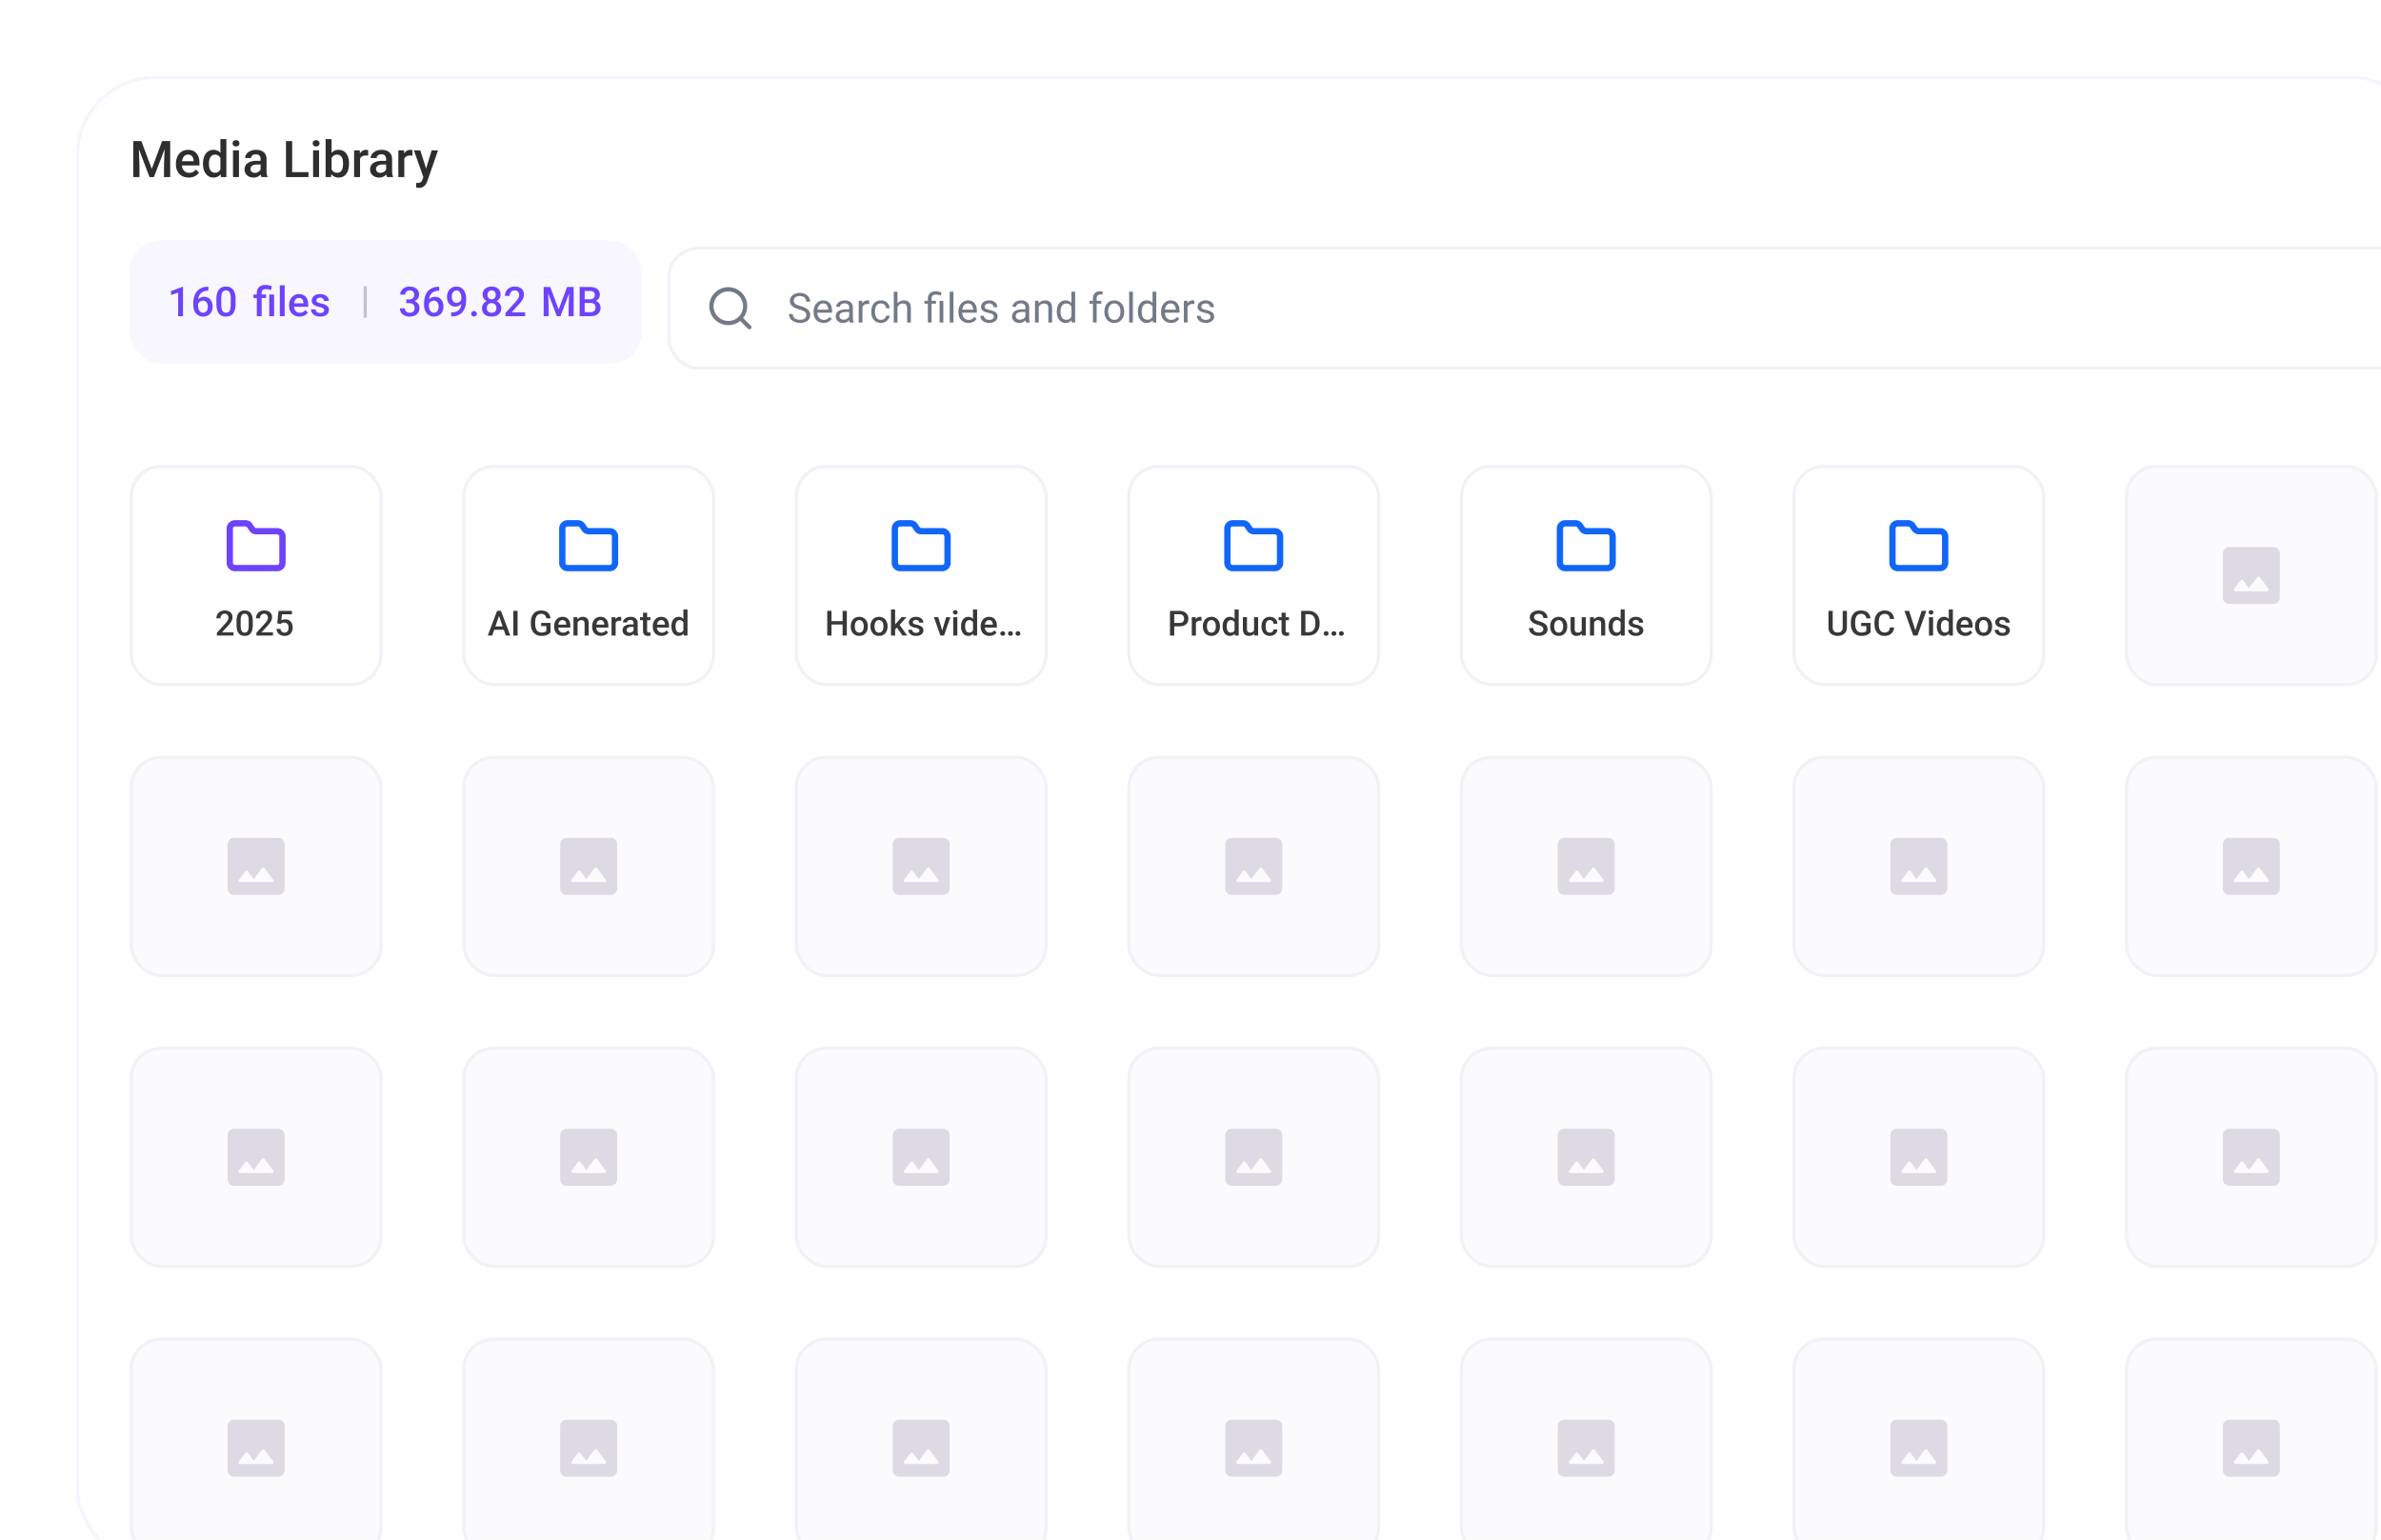 <svg xmlns="http://www.w3.org/2000/svg" width="753" height="487" fill="none" viewBox="0 0 753 487"><g filter="url(#a)"><g clip-path="url(#b)"><rect width="743" height="470" x="25" y="17" fill="#fff" rx="24" shape-rendering="crispEdges"/><path fill="#2e2e2e" d="M42.953 36.625h1.75l3.29 8.773 3.28-8.773h1.75L48.68 48h-1.39zm-.797 0h1.664l.29 7.594V48h-1.954zm10 0h1.672V48h-1.96v-3.781zm7.54 11.531q-.938 0-1.696-.304a3.7 3.7 0 0 1-1.281-.868 3.8 3.8 0 0 1-.805-1.304 4.6 4.6 0 0 1-.281-1.617v-.313q0-.992.289-1.797.288-.805.805-1.375.515-.578 1.218-.883a3.8 3.8 0 0 1 1.524-.304q.906 0 1.586.304.68.305 1.125.86.453.547.672 1.304.226.759.226 1.672v.805h-6.531v-1.352h4.672v-.148a2.7 2.7 0 0 0-.203-.953 1.6 1.6 0 0 0-.555-.719q-.375-.273-1-.273-.469 0-.836.203-.36.195-.602.57t-.375.906a5 5 0 0 0-.125 1.18v.313q0 .555.149 1.03.156.47.453.821.297.352.719.555.422.195.96.195.68 0 1.212-.273.53-.274.922-.774l.992.961q-.275.399-.711.766-.438.36-1.07.586-.626.225-1.454.226m10.007-1.906V36h1.89v12h-1.71zm-5.5-2.383v-.164q0-.96.227-1.75a4.1 4.1 0 0 1 .656-1.367q.429-.579 1.047-.883a3.04 3.04 0 0 1 1.39-.312q.766 0 1.344.297.579.296.985.851.405.547.648 1.313.243.757.344 1.687v.523a8.5 8.5 0 0 1-.344 1.657 4.5 4.5 0 0 1-.648 1.297q-.407.546-.993.843-.578.297-1.351.297-.765 0-1.383-.32a3.06 3.06 0 0 1-1.04-.898 4.2 4.2 0 0 1-.655-1.36 6.2 6.2 0 0 1-.227-1.71m1.883-.164v.164q0 .579.102 1.078.108.5.335.883.227.375.586.594.368.21.875.21.641 0 1.055-.28a1.9 1.9 0 0 0 .648-.758q.243-.485.329-1.078v-1.414a3.5 3.5 0 0 0-.196-.86 2.3 2.3 0 0 0-.382-.695 1.6 1.6 0 0 0-.602-.469 1.9 1.9 0 0 0-.836-.172q-.516 0-.875.219-.36.218-.594.602a3 3 0 0 0-.336.89q-.11.508-.11 1.086m9.492-4.156V48h-1.89v-8.453zm-2.016-2.219q0-.43.282-.71.289-.29.797-.29.5 0 .789.29a.95.95 0 0 1 .289.71.94.94 0 0 1-.29.703q-.288.282-.788.282-.509 0-.797-.282a.95.95 0 0 1-.281-.703m8.844 8.977v-4.032q0-.453-.164-.78a1.15 1.15 0 0 0-.5-.509q-.328-.18-.828-.18-.46 0-.797.157a1.3 1.3 0 0 0-.523.422 1 1 0 0 0-.188.601H77.53q0-.5.242-.968a2.6 2.6 0 0 1 .704-.836 3.5 3.5 0 0 1 1.101-.578 4.6 4.6 0 0 1 1.438-.211q.952 0 1.687.32.743.32 1.164.969.43.64.43 1.61v3.757q0 .578.078 1.039.086.453.242.789V48h-1.93a3.3 3.3 0 0 1-.21-.773 6 6 0 0 1-.07-.922m.274-3.446.015 1.164h-1.351q-.524 0-.922.102a1.9 1.9 0 0 0-.664.281 1.2 1.2 0 0 0-.399.453 1.3 1.3 0 0 0-.132.602q0 .336.156.617.156.274.453.43.305.156.734.156.579 0 1.008-.234.438-.243.688-.586.25-.352.265-.664l.61.836q-.095.32-.32.687-.228.368-.594.703a2.96 2.96 0 0 1-2.023.75q-.83 0-1.477-.328a2.6 2.6 0 0 1-1.016-.898 2.33 2.33 0 0 1-.367-1.29q0-.67.25-1.187.258-.523.75-.875a3.6 3.6 0 0 1 1.219-.531 6.5 6.5 0 0 1 1.64-.188zm14.882 3.586V48h-5.71v-1.555zm-5.164-9.82V48h-1.96V36.625zm8.508 2.922V48h-1.89v-8.453zm-2.015-2.219q0-.43.28-.71.291-.29.798-.29.5 0 .789.29a.95.95 0 0 1 .289.71.94.94 0 0 1-.289.703q-.29.282-.79.282-.507 0-.796-.282a.95.95 0 0 1-.281-.703M102.977 36h1.882v10.195L104.68 48h-1.703zm7.398 7.695v.164q0 .937-.211 1.727-.203.78-.625 1.36-.414.577-1.031.898-.61.312-1.414.312-.79 0-1.375-.297a2.74 2.74 0 0 1-.985-.843q-.39-.547-.632-1.305a8.6 8.6 0 0 1-.344-1.672v-.523a8.4 8.4 0 0 1 .344-1.672q.242-.757.632-1.305.4-.555.977-.852.586-.296 1.367-.296.813 0 1.43.312a2.8 2.8 0 0 1 1.039.89q.414.571.617 1.36.211.79.211 1.742m-1.883.164v-.164q0-.57-.094-1.07a2.8 2.8 0 0 0-.312-.89 1.57 1.57 0 0 0-.578-.602q-.36-.227-.899-.227-.5 0-.859.172-.36.172-.602.469a2.3 2.3 0 0 0-.382.687q-.134.39-.18.844v1.414q.07.585.297 1.078.234.485.656.782.422.288 1.086.289.523 0 .883-.211.36-.21.57-.586a2.8 2.8 0 0 0 .313-.89q.1-.51.101-1.095m5.367-2.703V48h-1.882v-8.453h1.796zm2.586-1.664-.015 1.75a5 5 0 0 0-.766-.062q-.484 0-.852.14-.366.134-.617.39-.242.251-.375.61-.132.36-.156.805l-.43.031q0-.797.157-1.476.156-.68.468-1.196.321-.515.797-.804a2.14 2.14 0 0 1 1.117-.29q.172 0 .368.032.203.03.304.07m5.664 6.813v-4.032a1.7 1.7 0 0 0-.164-.78 1.15 1.15 0 0 0-.5-.509q-.327-.18-.828-.18-.46 0-.797.157a1.3 1.3 0 0 0-.523.422 1 1 0 0 0-.188.601h-1.875q0-.5.243-.968.241-.469.703-.836a3.5 3.5 0 0 1 1.101-.578q.641-.211 1.438-.211.953 0 1.687.32.743.32 1.164.969.43.64.43 1.61v3.757q0 .578.078 1.039.086.453.242.789V48h-1.929a3.3 3.3 0 0 1-.211-.773 6 6 0 0 1-.071-.922m.274-3.446.015 1.164h-1.351q-.523 0-.922.102a1.9 1.9 0 0 0-.664.281q-.266.188-.399.453a1.3 1.3 0 0 0-.132.602q0 .336.156.617.156.274.453.43.305.156.734.156.579 0 1.008-.234.438-.243.688-.586.25-.352.265-.664l.61.836q-.095.32-.321.687-.227.368-.593.703-.36.328-.868.54-.5.21-1.156.21-.828 0-1.476-.328a2.6 2.6 0 0 1-1.016-.898 2.33 2.33 0 0 1-.367-1.29q0-.67.25-1.187a2.3 2.3 0 0 1 .75-.875 3.6 3.6 0 0 1 1.219-.531 6.5 6.5 0 0 1 1.64-.188zm5.476-1.703V48h-1.882v-8.453h1.796zm2.586-1.664-.015 1.75a5 5 0 0 0-.766-.062q-.485 0-.852.14-.366.134-.617.39-.242.251-.375.61-.132.36-.156.805l-.43.031q0-.797.157-1.476.156-.68.468-1.196.321-.515.797-.804a2.14 2.14 0 0 1 1.117-.29q.172 0 .368.032.203.03.304.07m3.774 7.586 2.297-7.531h2.015l-3.39 9.742q-.118.312-.305.68a3 3 0 0 1-.492.695 2.2 2.2 0 0 1-.742.54q-.446.21-1.079.21-.25 0-.484-.047a8 8 0 0 1-.43-.086l-.007-1.437.187.015q.117.009.188.008.468 0 .781-.117.312-.11.508-.36.203-.25.343-.671zm-1.297-7.531 2.008 6.328.336 1.984-1.305.336-3.07-8.648z"/><rect width="162" height="39" x="41" y="68" fill="#f8f6ff" rx="10"/><path fill="#6e43fc" d="M57.875 82.726V92h-1.53v-7.459l-2.266.769v-1.264l3.612-1.32zm7.833-.025h.19v1.25h-.108q-.818 0-1.415.254-.59.255-.971.698a3 3 0 0 0-.572 1.041 4.2 4.2 0 0 0-.184 1.257v1.454q0 .552.121.977.12.42.337.705.222.28.507.425.285.146.616.146.343 0 .622-.14.28-.145.476-.4.196-.254.299-.602.1-.35.101-.762a2.6 2.6 0 0 0-.102-.736 1.8 1.8 0 0 0-.285-.61 1.3 1.3 0 0 0-.476-.412 1.33 1.33 0 0 0-.648-.153q-.457 0-.831.216a1.8 1.8 0 0 0-.597.565 1.46 1.46 0 0 0-.241.73l-.584-.19q.05-.59.26-1.06.216-.47.565-.8.35-.33.806-.502a2.8 2.8 0 0 1 1.016-.178q.672 0 1.168.254t.819.692q.33.432.488.99.166.553.166 1.156 0 .666-.204 1.244-.203.57-.596 1.003a2.7 2.7 0 0 1-.946.673q-.552.24-1.257.241a3 3 0 0 1-1.327-.286 2.9 2.9 0 0 1-.983-.787 3.6 3.6 0 0 1-.61-1.155 4.5 4.5 0 0 1-.21-1.384v-.635q0-1.053.267-1.986.266-.94.82-1.657a3.8 3.8 0 0 1 1.427-1.124q.87-.412 2.076-.412m8.792 3.904v1.51q0 1.086-.216 1.854-.21.761-.61 1.238-.4.476-.958.698a3.3 3.3 0 0 1-1.238.222 3.6 3.6 0 0 1-1.016-.14 2.5 2.5 0 0 1-.838-.438 2.6 2.6 0 0 1-.64-.768 4.3 4.3 0 0 1-.407-1.136q-.14-.66-.14-1.53v-1.51q0-1.092.216-1.841.216-.756.616-1.225.4-.476.952-.692a3.4 3.4 0 0 1 1.244-.216q.552 0 1.016.14.47.132.838.425.374.292.635.761.266.465.406 1.124.14.654.14 1.523m-1.53 1.726v-1.955q0-.552-.064-.971a3 3 0 0 0-.19-.718 1.4 1.4 0 0 0-.305-.482 1.1 1.1 0 0 0-.419-.273 1.5 1.5 0 0 0-.527-.089 1.4 1.4 0 0 0-.634.14 1.14 1.14 0 0 0-.47.432q-.19.297-.292.787a6 6 0 0 0-.095 1.174v1.955q0 .559.063.984.063.426.19.73.128.299.305.495.184.19.42.28.24.088.526.088.362 0 .641-.14.28-.139.47-.444.19-.31.285-.806a6.4 6.4 0 0 0 .096-1.187M82.755 92h-1.536v-7.312q0-.833.33-1.403.337-.572.958-.87.629-.298 1.492-.298.508 0 .978.108.476.108.983.273l-.234 1.244a9 9 0 0 0-.718-.203 3.7 3.7 0 0 0-.907-.102q-.693 0-1.022.317-.324.312-.324.933zm1.377-6.868v1.117h-3.967v-1.117zm2.552 0V92h-1.53v-6.868zm3.345-2.882V92h-1.536v-9.75zm4.704 9.877q-.762 0-1.377-.248a3 3 0 0 1-1.041-.704 3.1 3.1 0 0 1-.654-1.06 3.7 3.7 0 0 1-.229-1.314v-.254q0-.806.235-1.46t.654-1.117q.42-.47.99-.718a3.1 3.1 0 0 1 1.238-.247q.736 0 1.288.247.553.248.914.699.369.445.546 1.06.184.615.184 1.358v.654h-5.306v-1.098h3.796v-.12a2.2 2.2 0 0 0-.165-.775 1.3 1.3 0 0 0-.451-.584q-.305-.222-.812-.222-.38 0-.68.165-.291.159-.489.463a2.4 2.4 0 0 0-.304.736 4 4 0 0 0-.102.959v.254q0 .45.12.838.128.381.369.666t.584.45q.343.16.78.16.553 0 .985-.223.43-.222.749-.628l.806.78q-.222.325-.578.623a2.9 2.9 0 0 1-.87.476 3.5 3.5 0 0 1-1.18.184m7.795-1.987a.77.77 0 0 0-.114-.412q-.115-.191-.438-.343-.318-.153-.94-.28a8 8 0 0 1-1.003-.285 3.2 3.2 0 0 1-.774-.413 1.7 1.7 0 0 1-.502-.571 1.6 1.6 0 0 1-.177-.762q0-.42.184-.793.184-.375.526-.66.343-.286.832-.451a3.5 3.5 0 0 1 1.105-.165q.862 0 1.479.292.621.285.952.78.33.49.33 1.105h-1.53a1 1 0 0 0-.14-.508.97.97 0 0 0-.406-.387q-.273-.152-.685-.152-.394 0-.654.127a.9.9 0 0 0-.381.317.8.8 0 0 0-.121.432q0 .172.064.31a.7.7 0 0 0 .228.248q.159.108.432.203.28.096.698.184.788.165 1.352.426.571.255.876.66.305.4.305 1.016a1.8 1.8 0 0 1-.197.837q-.19.375-.558.654-.369.273-.883.426a4 4 0 0 1-1.142.152q-.933 0-1.581-.33-.648-.336-.984-.857a2.03 2.03 0 0 1-.33-1.092h1.48q.024.425.234.68.216.246.533.361.324.108.667.108.412 0 .692-.108a1 1 0 0 0 .425-.304.73.73 0 0 0 .146-.445"/><path fill="#c2c2ce" d="M115 82.5h1v10h-1z"/><path fill="#6e43fc" d="M128.495 86.687h.914q.532 0 .882-.184a1.2 1.2 0 0 0 .527-.508q.171-.323.171-.743 0-.437-.158-.749a1.08 1.08 0 0 0-.47-.488q-.312-.172-.794-.172-.406 0-.736.165a1.25 1.25 0 0 0-.514.457 1.25 1.25 0 0 0-.191.699h-1.536q0-.737.388-1.308.387-.571 1.053-.895.673-.33 1.511-.33.895 0 1.562.298a2.3 2.3 0 0 1 1.047.876q.375.585.374 1.447 0 .395-.184.8a2.3 2.3 0 0 1-.546.743q-.361.33-.901.54-.54.203-1.25.203h-1.149zm0 1.193v-.837h1.149q.812 0 1.383.19.578.19.94.527.362.33.527.755.171.426.171.901 0 .648-.235 1.156-.228.501-.654.85a2.9 2.9 0 0 1-.996.527 4.1 4.1 0 0 1-1.232.178q-.596 0-1.142-.165a3.1 3.1 0 0 1-.978-.489 2.4 2.4 0 0 1-.685-.819 2.5 2.5 0 0 1-.248-1.142h1.53q0 .412.19.73.197.31.546.489.356.177.813.177.482 0 .831-.171.35-.172.533-.508.19-.336.191-.812 0-.54-.21-.877a1.23 1.23 0 0 0-.596-.495 2.3 2.3 0 0 0-.914-.165zm10.213-5.18h.19v1.251h-.107q-.819 0-1.416.254-.59.255-.971.698a2.95 2.95 0 0 0-.571 1.041 4.2 4.2 0 0 0-.185 1.257v1.454q0 .552.121.977.12.42.336.705.223.28.508.425.286.146.616.146.343 0 .622-.14.28-.145.476-.4.197-.254.298-.602.102-.35.102-.762a2.6 2.6 0 0 0-.102-.736 1.8 1.8 0 0 0-.285-.61 1.3 1.3 0 0 0-.476-.412 1.33 1.33 0 0 0-.648-.153q-.457 0-.831.216a1.8 1.8 0 0 0-.597.565 1.46 1.46 0 0 0-.241.73l-.584-.19q.05-.59.26-1.06.216-.47.565-.8.35-.33.806-.502a2.8 2.8 0 0 1 1.016-.178q.673 0 1.168.254t.819.692q.33.432.488.99.165.553.165 1.156 0 .666-.203 1.244-.203.57-.596 1.003a2.7 2.7 0 0 1-.946.673 3.1 3.1 0 0 1-1.257.241q-.742 0-1.327-.286a2.9 2.9 0 0 1-.983-.787 3.6 3.6 0 0 1-.61-1.155 4.5 4.5 0 0 1-.209-1.384v-.635q0-1.053.266-1.986a4.9 4.9 0 0 1 .819-1.657 3.84 3.84 0 0 1 1.428-1.124q.87-.412 2.076-.412m3.999 8.094h.127q.876 0 1.46-.229.591-.234.939-.647.35-.413.502-.971a4.6 4.6 0 0 0 .152-1.213v-1.593q0-.565-.12-.99a2.1 2.1 0 0 0-.33-.717 1.4 1.4 0 0 0-.489-.438 1.2 1.2 0 0 0-.591-.146 1.25 1.25 0 0 0-.628.158 1.4 1.4 0 0 0-.463.426 2.1 2.1 0 0 0-.286.628q-.095.355-.095.762 0 .381.089.736.094.35.279.622.184.273.463.432.28.159.654.158.356 0 .654-.133.298-.14.52-.374.223-.235.35-.527t.139-.597l.584.178q0 .483-.203.952a3 3 0 0 1-.552.85 2.7 2.7 0 0 1-.819.61 2.25 2.25 0 0 1-1.009.229q-.66 0-1.168-.248a2.44 2.44 0 0 1-.838-.686 3 3 0 0 1-.495-.99 4.1 4.1 0 0 1-.165-1.174q0-.666.203-1.25a3.1 3.1 0 0 1 .59-1.029q.387-.45.94-.698.558-.255 1.263-.254.749 0 1.314.292t.952.806.584 1.193.197 1.46v.54q0 .82-.146 1.58a5.3 5.3 0 0 1-.476 1.403 3.9 3.9 0 0 1-.857 1.13 3.8 3.8 0 0 1-1.295.755q-.762.267-1.79.267h-.14zm6.31.444a.8.8 0 0 1 .241-.596q.242-.248.654-.248.419 0 .653.248a.8.8 0 0 1 .242.596.8.8 0 0 1-.242.597q-.234.24-.653.241-.412 0-.654-.241a.8.8 0 0 1-.241-.597m9.508-1.758q0 .863-.4 1.454a2.5 2.5 0 0 1-1.091.895 3.85 3.85 0 0 1-1.549.298q-.864 0-1.555-.298a2.5 2.5 0 0 1-1.092-.895q-.4-.591-.4-1.454 0-.57.222-1.035.222-.47.629-.806a3 3 0 0 1 .964-.527 3.9 3.9 0 0 1 1.219-.184q.876 0 1.568.324t1.085.895q.4.57.4 1.333m-1.536-.076q0-.464-.19-.813a1.34 1.34 0 0 0-.533-.54 1.6 1.6 0 0 0-.794-.19 1.6 1.6 0 0 0-.793.19q-.337.192-.527.54a1.7 1.7 0 0 0-.184.813q0 .47.184.812.184.337.527.515.342.177.806.177.463 0 .8-.177.336-.178.52-.515.184-.342.184-.812m1.327-4.215q0 .692-.368 1.231-.362.54-1.003.851-.641.305-1.46.305-.825 0-1.473-.305a2.5 2.5 0 0 1-1.009-.85 2.16 2.16 0 0 1-.362-1.232q0-.825.362-1.39.368-.57 1.009-.87.641-.298 1.467-.298.825 0 1.466.298.641.3 1.003.87.368.565.368 1.39m-1.53.05q0-.412-.165-.723a1.2 1.2 0 0 0-.451-.495 1.3 1.3 0 0 0-.691-.178 1.34 1.34 0 0 0-.692.172 1.16 1.16 0 0 0-.451.482 1.6 1.6 0 0 0-.159.743q0 .424.159.742.159.311.451.49.298.177.698.177t.692-.178.45-.489q.159-.317.159-.742m9.28 5.542V92h-6.195v-1.047l3.009-3.282q.495-.559.781-.965.285-.405.4-.73.12-.33.12-.641 0-.438-.165-.768a1.2 1.2 0 0 0-.47-.527 1.4 1.4 0 0 0-.755-.197q-.515 0-.863.222a1.4 1.4 0 0 0-.527.616 2.1 2.1 0 0 0-.178.889h-1.53q0-.806.369-1.473.367-.672 1.066-1.066.698-.4 1.682-.4.927 0 1.574.31.648.312.984.883.343.572.343 1.352 0 .432-.14.857a4 4 0 0 1-.4.85q-.254.42-.603.845-.348.42-.768.85l-1.999 2.203zm6.521-8.025h1.422l2.672 7.128 2.666-7.128h1.422L177.24 92h-1.13zm-.648 0h1.353l.234 6.17V92h-1.587zm8.125 0h1.359V92h-1.593v-3.072zm6.716 5.065h-2.355l-.012-1.161h2.056q.52 0 .883-.153.368-.159.558-.45.19-.299.191-.718 0-.463-.178-.755a1.02 1.02 0 0 0-.546-.425q-.362-.135-.927-.134h-1.542V92h-1.594v-9.242h3.136q.762 0 1.359.146.602.146 1.022.457.425.305.641.774.222.47.222 1.117 0 .571-.273 1.048a2.1 2.1 0 0 1-.806.768q-.534.298-1.327.355zM186.71 92h-2.786l.717-1.263h2.069q.54 0 .902-.178a1.24 1.24 0 0 0 .539-.501 1.5 1.5 0 0 0 .184-.756q0-.45-.158-.78a1.1 1.1 0 0 0-.502-.515q-.342-.184-.895-.184h-1.79l.013-1.161h2.33l.361.438q.762.025 1.251.336.495.31.736.806a2.4 2.4 0 0 1 .241 1.067q0 .881-.387 1.479-.381.596-1.098.907-.717.305-1.727.305"/><g filter="url(#c)"><rect width="561" height="39" x="211" y="68" fill="#fff" rx="10" shape-rendering="crispEdges"/><rect width="560" height="38" x="211.5" y="68.5" stroke="#330080" stroke-opacity=".06" rx="9.5" shape-rendering="crispEdges"/><path fill="#737a87" d="M237.473 93.027 235 90.573a6 6 0 1 0-.927.927l2.454 2.453a.66.66 0 0 0 .473.197.67.67 0 0 0 .473-.197.67.67 0 0 0 0-.926m-7.14-1.527a4.66 4.66 0 0 1-4.311-2.88 4.67 4.67 0 0 1 1.011-5.087 4.67 4.67 0 0 1 5.086-1.011 4.665 4.665 0 0 1-1.786 8.978m24.666-1.836a1.5 1.5 0 0 0-.102-.571 1.1 1.1 0 0 0-.343-.457 2.7 2.7 0 0 0-.673-.387 9 9 0 0 0-1.079-.375 10 10 0 0 1-1.238-.45 4.3 4.3 0 0 1-.945-.578 2.3 2.3 0 0 1-.603-.743 2.1 2.1 0 0 1-.21-.959 2.25 2.25 0 0 1 .857-1.79q.419-.342.997-.533.577-.19 1.288-.19 1.04 0 1.765.4.73.393 1.111 1.034.381.635.381 1.359h-1.219q0-.52-.222-.92a1.53 1.53 0 0 0-.673-.635q-.45-.235-1.143-.235-.653 0-1.079.197a1.43 1.43 0 0 0-.635.533 1.46 1.46 0 0 0-.203.768q0 .291.121.533.127.235.387.438.267.203.673.375.412.171.984.33a8.6 8.6 0 0 1 1.358.495q.571.273.94.615.374.337.552.768.184.426.184.965 0 .566-.229 1.022-.228.457-.653.781a3.2 3.2 0 0 1-1.022.502 4.7 4.7 0 0 1-1.321.171q-.64 0-1.263-.178a3.8 3.8 0 0 1-1.123-.533 2.8 2.8 0 0 1-.807-.876 2.44 2.44 0 0 1-.298-1.219h1.219q0 .476.184.82.184.335.501.558.325.222.73.33.413.102.857.101.642 0 1.086-.177.444-.178.673-.508.234-.33.235-.78m5.465 2.463q-.717 0-1.301-.241a2.95 2.95 0 0 1-.997-.692 3.1 3.1 0 0 1-.635-1.054 3.9 3.9 0 0 1-.222-1.333v-.267q0-.837.248-1.491.248-.66.672-1.117.426-.458.965-.692.54-.235 1.118-.235.736 0 1.269.254.54.254.882.71.343.452.508 1.067.165.609.165 1.333v.527h-5.129v-.959h3.955v-.088q-.025-.457-.191-.889a1.6 1.6 0 0 0-.507-.711q-.35-.28-.952-.28a1.6 1.6 0 0 0-1.314.667q-.242.33-.375.806a4 4 0 0 0-.133 1.099v.266q0 .49.133.92.14.426.4.75.267.323.641.507.381.184.863.184.622 0 1.054-.253.432-.255.755-.68l.711.565a3.3 3.3 0 0 1-.565.641q-.343.305-.844.495-.495.19-1.174.191m8.093-1.301V87.29q0-.406-.165-.705a1.1 1.1 0 0 0-.482-.47q-.324-.165-.8-.164-.445 0-.781.152a1.36 1.36 0 0 0-.52.4.88.88 0 0 0-.184.533h-1.175q0-.368.191-.73.19-.361.546-.654a2.7 2.7 0 0 1 .863-.47 3.4 3.4 0 0 1 1.13-.177q.748 0 1.32.254.578.254.901.768.33.508.33 1.276v3.199q0 .343.058.73.063.387.184.666V92h-1.225a2.2 2.2 0 0 1-.14-.54 4 4 0 0 1-.051-.634m.203-2.99.013.825h-1.187q-.501 0-.895.083a2 2 0 0 0-.66.234q-.267.16-.406.4-.14.235-.14.553 0 .323.146.59.145.267.438.425.298.153.73.153.54 0 .952-.229.413-.228.654-.559.248-.33.266-.64l.502.564q-.045.267-.241.59a2.85 2.85 0 0 1-1.302 1.111 2.5 2.5 0 0 1-1.003.191q-.697 0-1.225-.273a2.1 2.1 0 0 1-.812-.73 1.93 1.93 0 0 1-.286-1.035q0-.552.216-.97.216-.427.622-.705.406-.286.978-.432.57-.146 1.276-.146zm3.993-1.625V92h-1.174v-6.868h1.142zm2.145-1.117-.006 1.092a2 2 0 0 0-.279-.039 3 3 0 0 0-.292-.012q-.406 0-.717.127a1.5 1.5 0 0 0-.527.355 1.7 1.7 0 0 0-.343.546 2.6 2.6 0 0 0-.159.686l-.33.19q0-.622.121-1.168a3.2 3.2 0 0 1 .387-.965q.26-.424.66-.66a1.86 1.86 0 0 1 1.257-.21q.165.026.228.058m3.707 6.068q.42 0 .775-.171t.584-.47a1.3 1.3 0 0 0 .26-.692h1.117a2.1 2.1 0 0 1-.412 1.136 2.82 2.82 0 0 1-2.324 1.162q-.774 0-1.352-.273a2.7 2.7 0 0 1-.952-.749 3.4 3.4 0 0 1-.565-1.092 4.6 4.6 0 0 1-.184-1.314v-.266q0-.693.184-1.308a3.4 3.4 0 0 1 .565-1.098q.382-.475.952-.75.579-.272 1.352-.272.807 0 1.41.33.603.324.945.889.35.558.381 1.27h-1.117a1.7 1.7 0 0 0-.241-.769 1.5 1.5 0 0 0-.559-.546 1.56 1.56 0 0 0-.819-.21q-.539 0-.907.217-.362.21-.578.57-.21.356-.305.794a4.4 4.4 0 0 0-.088.883v.266q0 .45.088.889.09.438.299.793.216.356.577.572.37.21.914.21m5.231-8.912V92h-1.174v-9.75zm-.279 6.056-.489-.02q.006-.705.209-1.3.204-.604.572-1.048t.876-.686a2.6 2.6 0 0 1 1.136-.247q.507 0 .914.14.406.132.692.431.292.299.444.775.152.47.152 1.148V92h-1.18v-4.513q0-.54-.159-.863a.98.98 0 0 0-.463-.477 1.7 1.7 0 0 0-.749-.152q-.438 0-.8.184a1.9 1.9 0 0 0-.616.508 2.58 2.58 0 0 0-.539 1.619M294.614 92h-1.174v-7.465q0-.78.305-1.32t.869-.819 1.34-.28q.457 0 .895.115.438.108.901.273l-.197.99a6 6 0 0 0-.679-.216 3 3 0 0 0-.838-.108q-.755 0-1.092.343-.33.336-.33 1.022zm1.403-6.868v.901h-3.663v-.901zm2.311 0V92h-1.175v-6.868zm3.205-2.882V92h-1.18v-9.75zm4.736 9.877q-.718 0-1.302-.241a2.9 2.9 0 0 1-.996-.692 3.1 3.1 0 0 1-.635-1.054 3.9 3.9 0 0 1-.222-1.333v-.267q0-.837.247-1.491.248-.66.673-1.117.426-.458.965-.692.54-.235 1.117-.235.736 0 1.27.254.54.254.882.71.343.452.508 1.067.165.609.165 1.333v.527h-5.129v-.959h3.955v-.088a3 3 0 0 0-.191-.889 1.6 1.6 0 0 0-.508-.711q-.349-.28-.952-.28a1.6 1.6 0 0 0-1.314.667q-.241.33-.374.806a4 4 0 0 0-.134 1.099v.266q0 .49.134.92.14.426.4.75.266.323.641.507.38.184.863.184.622 0 1.054-.253.432-.255.755-.68l.711.565a3.3 3.3 0 0 1-.565.641q-.343.305-.844.495-.495.19-1.174.191m8.042-1.949a1 1 0 0 0-.114-.47q-.108-.221-.451-.4-.336-.183-1.016-.317a8 8 0 0 1-1.034-.285 3.1 3.1 0 0 1-.781-.4 1.7 1.7 0 0 1-.489-.553 1.54 1.54 0 0 1-.171-.742q0-.406.178-.768a2.05 2.05 0 0 1 .514-.641q.336-.28.806-.438a3.3 3.3 0 0 1 1.047-.16q.825 0 1.409.293.585.292.895.78.312.483.312 1.073h-1.175q0-.285-.171-.552a1.26 1.26 0 0 0-.489-.45q-.318-.178-.781-.178-.489 0-.793.152a1 1 0 0 0-.438.375.94.94 0 0 0-.07.825.76.76 0 0 0 .241.273q.171.12.483.228.31.108.793.216.844.191 1.39.457.546.267.813.654t.266.94q0 .45-.19.825-.185.374-.54.647a2.7 2.7 0 0 1-.838.419 3.7 3.7 0 0 1-1.085.146q-.908 0-1.536-.324t-.952-.838a2 2 0 0 1-.324-1.085h1.181q.025.483.279.768.254.28.622.4.368.114.73.114.482 0 .806-.127a1.13 1.13 0 0 0 .502-.349.8.8 0 0 0 .171-.508m9.991.648V87.29q0-.406-.165-.705a1.08 1.08 0 0 0-.482-.47q-.324-.165-.8-.164-.444 0-.781.152a1.36 1.36 0 0 0-.52.4.88.88 0 0 0-.184.533h-1.175q0-.368.191-.73.19-.361.546-.654.362-.297.863-.47a3.4 3.4 0 0 1 1.13-.177q.749 0 1.32.254.578.254.901.768.331.508.331 1.276v3.199q0 .343.057.73.063.387.184.666V92h-1.225a2.2 2.2 0 0 1-.14-.54 4 4 0 0 1-.051-.634m.203-2.99.013.825h-1.187q-.502 0-.895.083a2 2 0 0 0-.66.234q-.267.16-.406.4-.14.235-.14.553 0 .323.146.59.145.267.438.425.298.153.73.153.54 0 .952-.229.412-.228.654-.559.248-.33.267-.64l.501.564q-.045.267-.241.59a2.84 2.84 0 0 1-1.302 1.11q-.444.193-1.002.192-.699 0-1.226-.273a2.1 2.1 0 0 1-.812-.73 1.94 1.94 0 0 1-.286-1.035q0-.552.216-.97.216-.427.622-.705.406-.286.978-.432a5.2 5.2 0 0 1 1.276-.146zm3.993-1.238V92h-1.174v-6.868h1.111zm-.279 1.708-.489-.02q.006-.705.209-1.3.204-.604.572-1.048t.876-.686a2.6 2.6 0 0 1 1.136-.247q.507 0 .914.14.406.132.692.431.293.299.444.775.153.47.153 1.148V92h-1.181v-4.513q0-.54-.159-.863a.98.98 0 0 0-.463-.477 1.7 1.7 0 0 0-.749-.152q-.438 0-.8.184a1.9 1.9 0 0 0-.616.508 2.58 2.58 0 0 0-.539 1.619m10.619 2.361V82.25h1.181V92h-1.079zm-4.621-2.025v-.133q0-.788.191-1.428.197-.648.552-1.111.362-.464.857-.711.501-.255 1.117-.254.648 0 1.13.228.489.222.825.654.343.426.54 1.028.196.603.273 1.365v.584a6 6 0 0 1-.273 1.359 3.2 3.2 0 0 1-.54 1.028 2.26 2.26 0 0 1-.825.654q-.489.222-1.143.222-.603 0-1.104-.26a2.6 2.6 0 0 1-.857-.73 3.6 3.6 0 0 1-.552-1.105 4.9 4.9 0 0 1-.191-1.39m1.181-.133v.133q0 .515.102.965.106.45.33.793.222.344.565.54.342.19.818.19.584 0 .959-.247a1.84 1.84 0 0 0 .609-.654q.229-.406.356-.882v-1.53a3.4 3.4 0 0 0-.222-.673 2.1 2.1 0 0 0-.369-.584 1.6 1.6 0 0 0-.552-.413 1.8 1.8 0 0 0-.768-.152 1.6 1.6 0 0 0-.831.203 1.6 1.6 0 0 0-.565.546 2.5 2.5 0 0 0-.33.8q-.102.45-.102.965M346.824 92h-1.175v-7.592q0-.743.267-1.25.273-.514.781-.775.507-.266 1.206-.266a3.3 3.3 0 0 1 .812.101l-.063.959a2 2 0 0 0-.305-.045 4 4 0 0 0-.33-.012q-.375 0-.647.152a.96.96 0 0 0-.407.432q-.14.285-.139.704zm1.46-6.868v.901h-3.72v-.901zm.996 3.51v-.146q0-.743.216-1.377.216-.642.622-1.111.406-.477.984-.736a3.1 3.1 0 0 1 1.295-.267q.723 0 1.301.267.585.26.99.736.413.47.629 1.11.216.636.216 1.378v.146q0 .743-.216 1.377a3.3 3.3 0 0 1-.629 1.111q-.405.47-.983.737-.572.26-1.295.26-.724 0-1.302-.26a2.9 2.9 0 0 1-.99-.737 3.4 3.4 0 0 1-.622-1.11 4.3 4.3 0 0 1-.216-1.378m1.175-.146v.146q0 .515.12.971.121.45.362.8.247.35.616.552.368.197.857.197.482 0 .844-.197.367-.203.609-.552t.362-.8a3.6 3.6 0 0 0 .127-.97v-.147q0-.507-.127-.958a2.5 2.5 0 0 0-.368-.807 1.75 1.75 0 0 0-.609-.558 1.7 1.7 0 0 0-.851-.203q-.483 0-.851.203a1.8 1.8 0 0 0-.609.558 2.6 2.6 0 0 0-.362.807q-.12.45-.12.958m7.826-6.246V92h-1.18v-9.75zm6.215 8.417V82.25h1.18V92h-1.079zm-4.621-2.025v-.133q0-.788.19-1.428.196-.648.552-1.111.362-.464.857-.711.502-.255 1.117-.254.648 0 1.13.228.489.222.825.654.343.426.54 1.028.196.603.273 1.365v.584a6 6 0 0 1-.273 1.359 3.2 3.2 0 0 1-.54 1.028 2.26 2.26 0 0 1-.825.654q-.49.222-1.142.222-.603 0-1.105-.26a2.6 2.6 0 0 1-.857-.73 3.6 3.6 0 0 1-.552-1.105 4.9 4.9 0 0 1-.19-1.39m1.18-.133v.133q0 .515.102.965.108.45.33.793t.565.54q.342.19.819.19.583 0 .958-.247a1.84 1.84 0 0 0 .609-.654q.229-.406.356-.882v-1.53a3.4 3.4 0 0 0-.222-.673 2.1 2.1 0 0 0-.368-.584 1.6 1.6 0 0 0-.553-.413 1.8 1.8 0 0 0-.768-.152q-.481 0-.831.203a1.6 1.6 0 0 0-.565.546 2.5 2.5 0 0 0-.33.8q-.102.45-.102.965m9.299 3.618a3.4 3.4 0 0 1-1.301-.241 2.9 2.9 0 0 1-.996-.692 3.1 3.1 0 0 1-.635-1.054 3.9 3.9 0 0 1-.222-1.333v-.267q0-.837.247-1.491.248-.66.673-1.117.426-.458.965-.692.54-.235 1.117-.235.736 0 1.27.254.538.254.882.71.343.452.508 1.067.165.609.165 1.333v.527h-5.129v-.959h3.955v-.088a3 3 0 0 0-.191-.889 1.6 1.6 0 0 0-.508-.711q-.349-.28-.952-.28a1.6 1.6 0 0 0-1.314.667q-.241.33-.374.806a4 4 0 0 0-.134 1.099v.266q0 .49.134.92.14.426.4.75.266.323.641.507.38.184.863.184.622 0 1.054-.253a2.6 2.6 0 0 0 .755-.68l.711.565a3.3 3.3 0 0 1-.565.641q-.343.305-.844.495-.495.19-1.175.191m5.218-5.916V92h-1.174v-6.868h1.143zm2.146-1.117-.007 1.092a2 2 0 0 0-.279-.039 3 3 0 0 0-.292-.012q-.407 0-.717.127a1.5 1.5 0 0 0-.527.355 1.7 1.7 0 0 0-.343.546q-.12.31-.158.686l-.331.19q0-.622.121-1.168.127-.546.387-.965.261-.424.66-.66a1.86 1.86 0 0 1 1.257-.21q.165.026.229.058m5.084 5.084a1 1 0 0 0-.114-.47q-.108-.221-.451-.4-.336-.183-1.015-.317a8 8 0 0 1-1.035-.285 3.1 3.1 0 0 1-.781-.4 1.7 1.7 0 0 1-.489-.553 1.54 1.54 0 0 1-.171-.742q0-.406.178-.768.184-.362.514-.641.336-.28.806-.438a3.3 3.3 0 0 1 1.048-.16q.825 0 1.409.293.583.292.895.78.31.483.311 1.073h-1.175q0-.285-.171-.552a1.26 1.26 0 0 0-.489-.45q-.317-.178-.78-.178-.49 0-.794.152a1 1 0 0 0-.438.375.94.94 0 0 0-.07.825.76.76 0 0 0 .241.273q.173.12.483.228.311.108.793.216.845.191 1.39.457.546.267.813.654t.267.94q0 .45-.191.825-.184.374-.539.647a2.7 2.7 0 0 1-.838.419 3.8 3.8 0 0 1-1.086.146q-.908 0-1.536-.324t-.952-.838a2 2 0 0 1-.324-1.085h1.181q.025.483.279.768.254.28.622.4.369.114.73.114.483 0 .806-.127.33-.126.502-.349a.8.8 0 0 0 .171-.508"/></g><rect width="79" height="69" x="41.5" y="139.5" fill="#fff" rx="9.5"/><rect width="79" height="69" x="41.5" y="139.5" stroke="#f3f0f7" rx="9.5"/><path stroke="#6e43fc" stroke-linecap="round" stroke-linejoin="round" stroke-width="2" d="M87.667 171.667A1.67 1.67 0 0 0 89.333 170v-8.333A1.67 1.67 0 0 0 87.667 160h-6.584a1.66 1.66 0 0 1-1.408-.75l-.675-1a1.67 1.67 0 0 0-1.392-.75h-3.275a1.67 1.67 0 0 0-1.666 1.667V170a1.67 1.67 0 0 0 1.666 1.667z"/><path fill="#383838" d="M73.833 191.969V193h-5.242v-.886l2.546-2.777q.42-.472.66-.816.242-.345.339-.618.102-.279.102-.543 0-.37-.14-.65a1 1 0 0 0-.397-.445 1.17 1.17 0 0 0-.64-.167q-.435 0-.73.188a1.17 1.17 0 0 0-.446.521q-.15.328-.15.752H68.44q0-.682.312-1.246.311-.57.902-.902.591-.339 1.424-.339.783 0 1.332.263.547.264.832.747.29.483.29 1.144 0 .365-.118.725-.119.36-.338.72a6 6 0 0 1-.51.714q-.296.355-.65.72l-1.692 1.864zm6.107-3.534v1.278q0 .918-.183 1.568-.177.645-.515 1.048a2 2 0 0 1-.811.59q-.468.189-1.048.188-.462 0-.86-.118a2.1 2.1 0 0 1-.708-.37 2.2 2.2 0 0 1-.543-.65 3.6 3.6 0 0 1-.343-.962 6.3 6.3 0 0 1-.118-1.294v-1.278q0-.924.182-1.558.183-.64.521-1.037a2 2 0 0 1 .806-.585 2.9 2.9 0 0 1 1.053-.183q.466 0 .859.118.397.114.709.36.316.247.537.645.225.392.344.951.118.552.118 1.289m-1.294 1.461v-1.655q0-.466-.054-.822a2.5 2.5 0 0 0-.161-.607 1.2 1.2 0 0 0-.258-.408.9.9 0 0 0-.355-.231 1.3 1.3 0 0 0-.445-.075q-.301 0-.538.118a.97.97 0 0 0-.397.366 2 2 0 0 0-.247.666 5 5 0 0 0-.08.993v1.655q0 .472.053.832.054.36.161.618.108.252.258.419a1 1 0 0 0 .355.236q.204.075.445.075.306 0 .543-.118a1 1 0 0 0 .397-.376q.162-.263.242-.682t.08-1.004m7.69 2.073V193h-5.241v-.886l2.546-2.777q.42-.472.66-.816.242-.345.339-.618.102-.279.102-.543a1.44 1.44 0 0 0-.14-.65 1 1 0 0 0-.397-.445 1.17 1.17 0 0 0-.64-.167q-.435 0-.73.188a1.17 1.17 0 0 0-.446.521q-.15.328-.15.752h-1.295q0-.682.312-1.246.31-.57.902-.902.59-.339 1.424-.339.783 0 1.332.263.547.264.832.747.29.483.29 1.144 0 .365-.118.725-.119.36-.338.72a6 6 0 0 1-.51.714q-.297.355-.65.72l-1.692 1.864zm2.37-2.605-1.032-.253.425-3.931h4.216v1.095h-3.142l-.215 1.918a2.5 2.5 0 0 1 .505-.21 2.3 2.3 0 0 1 .736-.107q.552 0 .988.183.441.177.747.521.306.338.467.827.16.483.161 1.09 0 .543-.161 1.015a2.4 2.4 0 0 1-.473.833q-.317.36-.8.564-.479.198-1.133.198-.49 0-.94-.139a2.6 2.6 0 0 1-.8-.425 2.15 2.15 0 0 1-.57-.698 2.4 2.4 0 0 1-.247-.961h1.268q.048.381.209.65.167.262.44.403.274.14.634.139.328 0 .564-.113.236-.117.392-.333.162-.22.237-.515a2.5 2.5 0 0 0 .08-.656q0-.343-.091-.628a1.4 1.4 0 0 0-.263-.494 1.1 1.1 0 0 0-.435-.322 1.5 1.5 0 0 0-.607-.119q-.462 0-.71.135-.24.133-.45.333"/><rect width="79" height="69" x="146.667" y="139.5" fill="#fff" rx="9.5"/><rect width="79" height="69" x="146.667" y="139.5" stroke="#f3f0f7" rx="9.5"/><g clip-path="url(#d)"><path stroke="#1266f7" stroke-linecap="round" stroke-linejoin="round" stroke-width="2" d="M192.833 171.667A1.67 1.67 0 0 0 194.5 170v-8.333a1.667 1.667 0 0 0-1.667-1.667h-6.583a1.66 1.66 0 0 1-1.408-.75l-.675-1a1.7 1.7 0 0 0-.601-.551 1.7 1.7 0 0 0-.791-.199H179.5a1.667 1.667 0 0 0-1.667 1.667V170a1.67 1.67 0 0 0 1.667 1.667z"/></g><path fill="#383838" d="M158.007 186.222 155.671 193h-1.413l2.943-7.82h.903zm1.955 6.778-2.342-6.778-.102-1.042h.908l2.954 7.82zm-.113-2.9v1.068h-4.254V190.1zm3.846-4.92V193h-1.348v-7.82zm10.42 3.824v2.986a2.6 2.6 0 0 1-.521.484q-.349.258-.929.445-.58.189-1.445.188-.736 0-1.348-.247a2.95 2.95 0 0 1-1.058-.735 3.4 3.4 0 0 1-.682-1.177q-.243-.697-.242-1.59v-.542q0-.886.22-1.579.225-.699.645-1.182a2.7 2.7 0 0 1 1.009-.73 3.4 3.4 0 0 1 1.349-.253q.96 0 1.589.323.635.316.978.88.344.564.435 1.289h-1.321a2.1 2.1 0 0 0-.253-.73 1.3 1.3 0 0 0-.526-.505q-.339-.188-.881-.188-.467 0-.822.177a1.6 1.6 0 0 0-.591.521q-.23.345-.349.838-.118.495-.118 1.128v.553q0 .645.134 1.144.14.5.398.844.263.344.639.521.376.172.849.172.462 0 .757-.076.296-.08.467-.188.178-.112.274-.214v-1.553h-1.627v-1.004zm3.926 4.103q-.644 0-1.165-.209a2.6 2.6 0 0 1-.881-.596 2.6 2.6 0 0 1-.553-.897 3.1 3.1 0 0 1-.194-1.112v-.215q0-.682.199-1.235.2-.553.553-.946.355-.398.838-.606a2.6 2.6 0 0 1 1.047-.21q.624 0 1.091.21.467.209.773.59.312.376.462.897.156.522.156 1.15v.553h-4.49v-.929h3.212v-.102a1.8 1.8 0 0 0-.14-.656 1.1 1.1 0 0 0-.381-.494q-.258-.188-.688-.188-.322 0-.575.14-.246.134-.413.392t-.258.623q-.086.36-.086.811v.215q0 .382.102.709a1.7 1.7 0 0 0 .312.564q.204.242.494.381.29.135.66.135a1.8 1.8 0 0 0 .833-.188q.365-.189.634-.532l.682.66a2.44 2.44 0 0 1-1.225.93 2.9 2.9 0 0 1-.999.155m4.619-4.678V193h-1.294v-5.812h1.219zm-.231 1.45-.419-.005q.006-.618.172-1.133.173-.516.473-.887.306-.37.73-.569.424-.204.946-.204.419 0 .757.118.343.113.586.371.246.257.376.671.128.408.128 1.005V193h-1.299v-3.76q0-.418-.124-.66a.7.7 0 0 0-.349-.35 1.3 1.3 0 0 0-.564-.107q-.333 0-.596.14t-.446.381a1.9 1.9 0 0 0-.274.559 2.3 2.3 0 0 0-.097.676m7.633 3.228q-.645 0-1.166-.209a2.6 2.6 0 0 1-.881-.596 2.6 2.6 0 0 1-.553-.897 3.1 3.1 0 0 1-.193-1.112v-.215q0-.682.199-1.235.198-.553.553-.946.354-.398.838-.606.483-.21 1.047-.21.623 0 1.09.21.468.209.774.59.31.376.462.897.156.522.155 1.15v.553h-4.49v-.929h3.212v-.102a1.8 1.8 0 0 0-.14-.656 1.1 1.1 0 0 0-.381-.494q-.258-.188-.687-.188-.323 0-.575.14a1.13 1.13 0 0 0-.414.392q-.167.258-.257.623-.086.36-.086.811v.215q0 .382.102.709.107.322.311.564t.494.381q.29.135.661.135.467 0 .832-.188.366-.189.634-.532l.682.66a2.6 2.6 0 0 1-.488.527 2.5 2.5 0 0 1-.736.403q-.43.156-.999.155m4.635-4.812V193h-1.294v-5.812h1.235zm1.778-1.144-.011 1.203a3.4 3.4 0 0 0-.526-.043q-.333 0-.586.097a1.1 1.1 0 0 0-.424.268 1.2 1.2 0 0 0-.258.419 1.9 1.9 0 0 0-.107.553l-.296.022q0-.548.108-1.015.107-.468.322-.822.22-.354.548-.553.333-.2.768-.199.119 0 .252.022.14.021.21.048m3.894 4.683v-2.771q0-.312-.113-.537a.8.8 0 0 0-.344-.349 1.2 1.2 0 0 0-.569-.124q-.317 0-.548.108a.9.9 0 0 0-.36.29.7.7 0 0 0-.129.413h-1.289q0-.344.167-.666.166-.322.483-.574.317-.253.758-.398.44-.145.988-.145.655 0 1.16.22.51.22.8.666.296.441.296 1.107v2.583q0 .397.053.715.06.31.167.542V193h-1.327a2.3 2.3 0 0 1-.145-.532 4.4 4.4 0 0 1-.048-.634m.188-2.368.011.8h-.93q-.36 0-.633.07a1.3 1.3 0 0 0-.457.193.84.84 0 0 0-.365.725q0 .231.107.425a.75.75 0 0 0 .312.295q.209.108.505.108a1.42 1.42 0 0 0 1.165-.564.9.9 0 0 0 .183-.457l.419.575a2 2 0 0 1-.22.472q-.156.253-.409.484a2 2 0 0 1-1.391.515q-.569 0-1.015-.225a1.8 1.8 0 0 1-.698-.618 1.6 1.6 0 0 1-.253-.886q0-.462.172-.816.177-.36.516-.602.343-.242.838-.365a4.5 4.5 0 0 1 1.128-.129zm5.129-2.278v.946h-3.276v-.946zm-2.331-1.423h1.295v5.629q0 .269.075.414a.4.4 0 0 0 .22.188q.14.048.328.048.133 0 .258-.016.123-.017.198-.032l.006.988a3 3 0 0 1-.376.086q-.21.037-.484.037a1.9 1.9 0 0 1-.789-.155 1.16 1.16 0 0 1-.537-.521q-.194-.36-.194-.956zm5.892 7.342q-.644 0-1.165-.209a2.6 2.6 0 0 1-.881-.596 2.6 2.6 0 0 1-.553-.897 3.1 3.1 0 0 1-.194-1.112v-.215q0-.682.199-1.235.2-.553.553-.946.355-.398.838-.606.484-.21 1.048-.21.622 0 1.09.21.467.209.773.59.312.376.462.897.156.522.156 1.15v.553h-4.49v-.929h3.212v-.102a1.8 1.8 0 0 0-.14-.656 1.1 1.1 0 0 0-.381-.494q-.258-.188-.688-.188-.322 0-.575.14-.246.134-.413.392t-.258.623q-.086.36-.086.811v.215q0 .382.102.709a1.7 1.7 0 0 0 .312.564q.204.242.494.381.29.135.661.135.467 0 .832-.188.366-.189.634-.532l.682.66a2.44 2.44 0 0 1-1.225.93 2.9 2.9 0 0 1-.999.155m6.881-1.31v-7.047h1.299V193h-1.176zm-3.782-1.638v-.113q0-.661.156-1.203.156-.548.451-.94.296-.397.72-.607.425-.215.956-.215.526 0 .924.204t.677.586q.28.375.446.902.166.52.236 1.16v.36a6 6 0 0 1-.236 1.139 3 3 0 0 1-.446.891 1.9 1.9 0 0 1-.682.58 2 2 0 0 1-.93.204q-.526 0-.95-.22a2.1 2.1 0 0 1-.715-.617 2.9 2.9 0 0 1-.451-.935 4.2 4.2 0 0 1-.156-1.176m1.295-.113v.113q0 .397.07.741.075.343.231.607.155.258.402.408.253.145.602.145.44 0 .725-.193.285-.194.446-.521.166-.333.226-.742v-.972a2.4 2.4 0 0 0-.135-.59 1.6 1.6 0 0 0-.263-.479 1.1 1.1 0 0 0-.414-.322 1.3 1.3 0 0 0-.574-.118q-.355 0-.602.15a1.2 1.2 0 0 0-.408.414 2 2 0 0 0-.231.612q-.075.35-.075.747"/><rect width="79" height="69" x="251.833" y="139.5" fill="#fff" rx="9.5"/><rect width="79" height="69" x="251.833" y="139.5" stroke="#f3f0f7" rx="9.5"/><path stroke="#1266f7" stroke-linecap="round" stroke-linejoin="round" stroke-width="2" d="M298 171.667a1.67 1.67 0 0 0 1.179-.488 1.67 1.67 0 0 0 .488-1.179v-8.333a1.67 1.67 0 0 0-.488-1.179A1.67 1.67 0 0 0 298 160h-6.583a1.67 1.67 0 0 1-1.409-.75l-.675-1a1.67 1.67 0 0 0-1.391-.75h-3.275a1.67 1.67 0 0 0-1.179.488 1.67 1.67 0 0 0-.488 1.179V170c0 .442.176.866.488 1.179a1.67 1.67 0 0 0 1.179.488z"/><path fill="#383838" d="M266.782 188.445v1.069h-4.152v-1.069zm-3.819-3.265V193h-1.348v-7.82zm4.856 0V193h-1.343v-7.82zm1.23 4.979v-.124q0-.628.182-1.165.183-.543.527-.94.348-.404.848-.623a2.75 2.75 0 0 1 1.139-.226q.64 0 1.139.226.504.22.854.623.349.397.531.94.183.537.183 1.165v.124q0 .628-.183 1.165a2.8 2.8 0 0 1-.531.94 2.5 2.5 0 0 1-.849.623 2.8 2.8 0 0 1-1.133.22 2.8 2.8 0 0 1-1.144-.22 2.5 2.5 0 0 1-.849-.623 2.8 2.8 0 0 1-.532-.94 3.6 3.6 0 0 1-.182-1.165m1.294-.124v.124q0 .392.081.741.08.35.252.612.172.264.44.414.269.15.64.15.36 0 .623-.15.269-.15.44-.414.172-.262.253-.612a3 3 0 0 0 .085-.741v-.124q0-.387-.085-.73a1.9 1.9 0 0 0-.258-.618 1.24 1.24 0 0 0-1.069-.575 1.24 1.24 0 0 0-.634.156q-.262.15-.435.419a1.9 1.9 0 0 0-.252.618 3.2 3.2 0 0 0-.081.73m4.947.124v-.124q0-.628.182-1.165.183-.543.527-.94a2.36 2.36 0 0 1 .848-.623 2.8 2.8 0 0 1 1.139-.226q.64 0 1.139.226.504.22.854.623.35.397.531.94.183.537.183 1.165v.124q0 .628-.183 1.165a2.8 2.8 0 0 1-.531.94 2.5 2.5 0 0 1-.849.623 2.8 2.8 0 0 1-1.133.22 2.8 2.8 0 0 1-1.144-.22 2.5 2.5 0 0 1-.849-.623 2.8 2.8 0 0 1-.532-.94 3.6 3.6 0 0 1-.182-1.165m1.294-.124v.124q0 .392.081.741.081.35.252.612.173.264.441.414t.639.15q.36 0 .623-.15.269-.15.44-.414.172-.262.253-.612a3 3 0 0 0 .086-.741v-.124q0-.387-.086-.73a1.9 1.9 0 0 0-.258-.618 1.2 1.2 0 0 0-.44-.419 1.2 1.2 0 0 0-.629-.156q-.365 0-.634.156-.262.15-.435.419a2 2 0 0 0-.252.618 3.2 3.2 0 0 0-.081.73m6.499-5.285V193h-1.3v-8.25zm3.61 2.438-2.53 2.804-1.386 1.418-.338-1.096 1.047-1.294 1.644-1.832zM285.409 193l-1.885-2.729.816-.907 2.567 3.636zm5.366-1.574a.65.65 0 0 0-.097-.349q-.096-.16-.371-.29-.269-.13-.795-.236a7 7 0 0 1-.848-.242 2.7 2.7 0 0 1-.655-.349 1.5 1.5 0 0 1-.425-.483q-.15-.28-.15-.645 0-.354.156-.671.155-.318.445-.559t.704-.381q.419-.14.935-.14.73 0 1.251.247.527.241.806.661.279.413.279.934h-1.294a.8.8 0 0 0-.119-.429.8.8 0 0 0-.343-.328 1.2 1.2 0 0 0-.58-.129q-.333 0-.554.108a.76.76 0 0 0-.322.268.69.69 0 0 0-.048.629.6.6 0 0 0 .193.209q.135.091.365.172.237.08.591.156a5.4 5.4 0 0 1 1.144.359q.484.216.741.559.258.339.258.859 0 .387-.166.709a1.6 1.6 0 0 1-.473.554 2.4 2.4 0 0 1-.747.36 3.4 3.4 0 0 1-.966.128q-.79 0-1.338-.279-.547-.285-.832-.725a1.7 1.7 0 0 1-.28-.924h1.252q.022.36.199.575.182.21.451.306.273.091.564.091.35 0 .585-.091a.83.83 0 0 0 .36-.258.6.6 0 0 0 .124-.376m7.03.548 1.424-4.786h1.343l-2.02 5.812h-.838zm-1.09-4.786 1.45 4.808.07 1.004h-.838l-2.03-5.812zm6.043 0V193h-1.3v-5.812zm-1.386-1.525q0-.296.193-.489.199-.198.548-.198.344 0 .543.198a.66.66 0 0 1 .198.489.65.65 0 0 1-.198.483q-.2.194-.543.194-.349 0-.548-.194a.65.65 0 0 1-.193-.483m6.348 6.134v-7.047h1.3V193h-1.176zm-3.781-1.638v-.113q0-.661.156-1.203.156-.548.451-.94.296-.397.72-.607.424-.215.956-.215.526 0 .924.204.397.204.677.586.279.375.445.902.166.52.237 1.16v.36a6 6 0 0 1-.237 1.139 3 3 0 0 1-.445.891 1.9 1.9 0 0 1-.683.58 2 2 0 0 1-.929.204q-.526 0-.951-.22a2.1 2.1 0 0 1-.714-.617 2.9 2.9 0 0 1-.451-.935 4.2 4.2 0 0 1-.156-1.176m1.295-.113v.113q0 .397.069.741.076.343.231.607.156.258.403.408.253.145.602.145.44 0 .725-.193.284-.194.446-.521.166-.333.225-.742v-.972a2.3 2.3 0 0 0-.134-.59 1.6 1.6 0 0 0-.263-.479 1.1 1.1 0 0 0-.414-.322 1.3 1.3 0 0 0-.574-.118q-.355 0-.602.15a1.2 1.2 0 0 0-.408.414 2 2 0 0 0-.231.612q-.075.35-.075.747m7.702 3.061q-.644 0-1.166-.209a2.6 2.6 0 0 1-.881-.596 2.6 2.6 0 0 1-.553-.897 3.1 3.1 0 0 1-.193-1.112v-.215q0-.682.199-1.235.198-.553.553-.946.354-.398.838-.606.483-.21 1.047-.21.623 0 1.09.21.468.209.774.59.31.376.462.897.155.522.155 1.15v.553h-4.49v-.929h3.212v-.102a1.8 1.8 0 0 0-.139-.656 1.1 1.1 0 0 0-.382-.494q-.258-.188-.687-.188-.323 0-.575.14a1.13 1.13 0 0 0-.414.392q-.167.258-.257.623-.087.36-.086.811v.215q0 .382.102.709.107.322.311.564t.494.381q.29.135.661.135a1.8 1.8 0 0 0 .833-.188 1.9 1.9 0 0 0 .633-.532l.682.66a2.6 2.6 0 0 1-.488.527 2.5 2.5 0 0 1-.736.403q-.43.156-.999.155m3.427-.752q0-.3.204-.504.204-.21.553-.21.355 0 .553.21a.7.7 0 0 1 .204.504.7.7 0 0 1-.204.505q-.198.204-.553.204-.35 0-.553-.204a.7.7 0 0 1-.204-.505m2.449 0q0-.3.204-.504.204-.21.553-.21.354 0 .553.21a.7.7 0 0 1 .204.504.7.7 0 0 1-.204.505q-.199.204-.553.204-.35 0-.553-.204a.7.7 0 0 1-.204-.505m2.368 0q0-.3.205-.504.204-.21.553-.21.354 0 .553.21a.7.7 0 0 1 .204.504.7.7 0 0 1-.204.505q-.2.204-.553.204-.35 0-.553-.204a.68.68 0 0 1-.205-.505"/><rect width="79" height="69" x="357" y="139.5" fill="#fff" rx="9.5"/><rect width="79" height="69" x="357" y="139.5" stroke="#f3f0f7" rx="9.5"/><path stroke="#1266f7" stroke-linecap="round" stroke-linejoin="round" stroke-width="2" d="M403.167 171.667a1.667 1.667 0 0 0 1.666-1.667v-8.333a1.667 1.667 0 0 0-1.666-1.667h-6.584a1.66 1.66 0 0 1-1.408-.75l-.675-1a1.7 1.7 0 0 0-.601-.551 1.7 1.7 0 0 0-.791-.199h-3.275a1.667 1.667 0 0 0-1.666 1.667V170a1.667 1.667 0 0 0 1.666 1.667z"/><path fill="#383838" d="M372.98 190.083h-2.036v-1.068h2.036q.531 0 .859-.172t.478-.473q.156-.306.156-.698a1.6 1.6 0 0 0-.156-.693 1.2 1.2 0 0 0-.478-.526q-.328-.2-.859-.199h-1.622V193h-1.348v-7.82h2.97q.908 0 1.541.322.64.317.973.881.333.558.333 1.278 0 .757-.333 1.3a2.13 2.13 0 0 1-.973.832q-.633.29-1.541.29m5.226-1.788V193h-1.294v-5.812h1.235zm1.778-1.144-.011 1.203a3.4 3.4 0 0 0-.526-.043q-.333 0-.586.097a1.1 1.1 0 0 0-.424.268 1.2 1.2 0 0 0-.258.419 1.9 1.9 0 0 0-.107.553l-.296.022q0-.548.108-1.015.107-.468.322-.822.22-.354.548-.553.333-.2.768-.199.118 0 .252.022.14.021.21.048m.424 3.008v-.124q0-.628.183-1.165.183-.543.526-.94.35-.404.849-.623a2.75 2.75 0 0 1 1.138-.226q.64 0 1.139.226.505.22.854.623.35.397.532.94.183.537.183 1.165v.124q0 .628-.183 1.165a2.8 2.8 0 0 1-.532.94 2.5 2.5 0 0 1-.848.623q-.5.22-1.134.22-.639 0-1.144-.22a2.45 2.45 0 0 1-.848-.623 2.8 2.8 0 0 1-.532-.94 3.6 3.6 0 0 1-.183-1.165m1.295-.124v.124q0 .392.08.741.08.35.253.612.171.264.44.414t.639.15q.36 0 .623-.15.268-.15.441-.414.171-.262.252-.612a3 3 0 0 0 .086-.741v-.124q0-.387-.086-.73a1.9 1.9 0 0 0-.258-.618 1.23 1.23 0 0 0-1.069-.575q-.365 0-.633.156-.264.15-.435.419a2 2 0 0 0-.253.618q-.08.343-.08.73m8.738 1.762v-7.047h1.3V193h-1.176zm-3.781-1.638v-.113q0-.661.156-1.203.156-.548.451-.94.296-.397.72-.607.424-.215.956-.215.527 0 .924.204t.676.586q.28.375.446.902.166.52.237 1.16v.36a6 6 0 0 1-.237 1.139 3 3 0 0 1-.446.891 1.9 1.9 0 0 1-.682.58 2 2 0 0 1-.929.204q-.527 0-.951-.22a2.1 2.1 0 0 1-.714-.617 2.9 2.9 0 0 1-.451-.935 4.2 4.2 0 0 1-.156-1.176m1.295-.113v.113q0 .397.069.741.076.343.231.607.156.258.403.408.252.145.602.145.44 0 .725-.193.284-.194.446-.521.166-.333.225-.742v-.972a2.3 2.3 0 0 0-.134-.59 1.6 1.6 0 0 0-.263-.479 1.1 1.1 0 0 0-.414-.322 1.3 1.3 0 0 0-.574-.118q-.355 0-.602.15a1.2 1.2 0 0 0-.408.414 2 2 0 0 0-.231.612q-.075.35-.075.747m8.636 1.584v-4.442h1.3V193h-1.224zm.183-1.208.435-.011q0 .585-.129 1.08-.129.489-.397.854-.269.36-.688.564-.419.198-1.004.198-.425 0-.779-.123a1.6 1.6 0 0 1-.612-.381 1.7 1.7 0 0 1-.392-.672 3.1 3.1 0 0 1-.14-.988v-3.755h1.294v3.766q0 .317.076.531.075.21.204.339a.7.7 0 0 0 .3.182q.173.054.366.054.552 0 .87-.215.322-.22.456-.591.14-.37.14-.832m4.818 1.654q.317 0 .569-.123.258-.129.414-.355a.97.97 0 0 0 .177-.521h1.219a1.8 1.8 0 0 1-.333 1.026 2.3 2.3 0 0 1-.854.736 2.6 2.6 0 0 1-1.176.268q-.666 0-1.16-.225a2.3 2.3 0 0 1-.822-.634 2.8 2.8 0 0 1-.494-.929 3.8 3.8 0 0 1-.161-1.128v-.188q0-.601.161-1.128a2.8 2.8 0 0 1 .494-.935q.327-.403.822-.628.493-.231 1.155-.231.697 0 1.224.279.527.274.827.768.306.49.317 1.139h-1.219a1.3 1.3 0 0 0-.161-.58 1.07 1.07 0 0 0-.398-.419 1.13 1.13 0 0 0-.607-.156q-.392 0-.649.161a1.1 1.1 0 0 0-.403.43 2.1 2.1 0 0 0-.21.607 4 4 0 0 0-.059.693v.188q0 .36.059.698.06.339.204.607.151.264.409.424.257.156.655.156m6.037-4.888v.946h-3.276v-.946zm-2.331-1.423h1.294v5.629q0 .269.075.414a.4.4 0 0 0 .221.188q.14.048.327.048.135 0 .258-.016.124-.017.199-.032l.005.988a3 3 0 0 1-.376.086 3 3 0 0 1-.483.037q-.446 0-.79-.155a1.17 1.17 0 0 1-.537-.521q-.193-.36-.193-.956zm8.47 7.235h-1.67l.01-1.069h1.66q.725 0 1.214-.317.494-.317.741-.907.252-.59.253-1.408v-.424q0-.634-.145-1.123a2.2 2.2 0 0 0-.419-.821 1.76 1.76 0 0 0-.677-.505 2.3 2.3 0 0 0-.919-.172h-1.751v-1.074h1.751q.78 0 1.424.263.644.258 1.112.746.472.49.725 1.171.252.683.252 1.526v.413q0 .843-.252 1.526-.253.682-.725 1.171a3.3 3.3 0 0 1-1.128.746 3.9 3.9 0 0 1-1.456.258m-.924-7.82V193h-1.348v-7.82zm5.801 7.175q0-.3.204-.504.204-.21.553-.21.355 0 .554.21a.7.7 0 0 1 .204.504.7.7 0 0 1-.204.505q-.199.204-.554.204-.349 0-.553-.204a.7.7 0 0 1-.204-.505m2.449 0q0-.3.204-.504.204-.21.554-.21.354 0 .553.21a.7.7 0 0 1 .204.504.7.7 0 0 1-.204.505q-.2.204-.553.204-.35 0-.554-.204a.7.7 0 0 1-.204-.505m2.369 0q0-.3.204-.504.204-.21.553-.21.355 0 .553.21a.68.68 0 0 1 .205.504.68.68 0 0 1-.205.505q-.198.204-.553.204-.35 0-.553-.204a.7.7 0 0 1-.204-.505"/><rect width="79" height="69" x="462.167" y="139.5" fill="#fff" rx="9.5"/><rect width="79" height="69" x="462.167" y="139.5" stroke="#f3f0f7" rx="9.5"/><path stroke="#1266f7" stroke-linecap="round" stroke-linejoin="round" stroke-width="2" d="M508.333 171.667A1.67 1.67 0 0 0 510 170v-8.333a1.667 1.667 0 0 0-1.667-1.667h-6.583a1.66 1.66 0 0 1-1.408-.75l-.675-1a1.7 1.7 0 0 0-.601-.551 1.7 1.7 0 0 0-.791-.199H495a1.667 1.667 0 0 0-1.667 1.667V170a1.67 1.67 0 0 0 1.667 1.667z"/><path fill="#383838" d="M488.073 190.986q0-.242-.076-.43a.83.83 0 0 0-.252-.344 2.1 2.1 0 0 0-.516-.3 7 7 0 0 0-.838-.307 9 9 0 0 1-1.031-.381 4 4 0 0 1-.816-.494 2.1 2.1 0 0 1-.543-.65 1.8 1.8 0 0 1-.193-.854q0-.478.199-.87.204-.392.574-.677a2.8 2.8 0 0 1 .887-.446q.51-.16 1.127-.161.871 0 1.499.323.635.322.972.864.344.543.344 1.198h-1.337q0-.387-.167-.682a1.13 1.13 0 0 0-.494-.473q-.328-.172-.833-.172-.477 0-.795.145a1.07 1.07 0 0 0-.472.392 1.03 1.03 0 0 0-.156.559q0 .22.102.403.102.177.312.333.209.15.526.285.316.134.747.257.65.194 1.133.43.484.232.805.526t.484.672q.16.37.161.843 0 .495-.199.892a1.9 1.9 0 0 1-.569.671 2.7 2.7 0 0 1-.881.424 4.2 4.2 0 0 1-1.139.145q-.564 0-1.111-.15a3.3 3.3 0 0 1-.989-.457 2.36 2.36 0 0 1-.709-.773 2.2 2.2 0 0 1-.263-1.09h1.348q0 .381.129.65.135.268.371.44.236.166.548.247.317.081.676.081.474 0 .79-.135.322-.133.483-.376a1 1 0 0 0 .162-.558m2.169-.827v-.124q0-.628.183-1.165.183-.543.526-.94.35-.404.849-.623a2.75 2.75 0 0 1 1.139-.226q.639 0 1.138.226.506.22.854.623.35.397.532.94.183.537.183 1.165v.124q0 .628-.183 1.165a2.8 2.8 0 0 1-.532.94 2.45 2.45 0 0 1-.848.623q-.5.22-1.134.22-.639 0-1.144-.22a2.5 2.5 0 0 1-.848-.623 2.8 2.8 0 0 1-.532-.94 3.6 3.6 0 0 1-.183-1.165m1.295-.124v.124q0 .392.08.741.08.35.253.612.171.264.44.414.268.15.639.15.36 0 .624-.15.268-.15.44-.414.173-.262.252-.612.087-.35.086-.741v-.124q0-.387-.086-.73a1.9 1.9 0 0 0-.257-.618 1.24 1.24 0 0 0-1.069-.575 1.24 1.24 0 0 0-.634.156q-.264.15-.435.419a2 2 0 0 0-.253.618q-.08.343-.08.73m8.69 1.595v-4.442h1.3V193h-1.225zm.183-1.208.435-.011q0 .585-.129 1.08-.129.489-.397.854-.269.36-.688.564-.419.198-1.004.198-.425 0-.779-.123a1.6 1.6 0 0 1-.612-.381 1.7 1.7 0 0 1-.392-.672 3.1 3.1 0 0 1-.14-.988v-3.755h1.294v3.766q0 .317.075.531.076.21.205.339a.7.7 0 0 0 .3.182q.173.054.366.054.552 0 .87-.215.322-.22.456-.591.14-.37.14-.832m3.727-1.993V193h-1.294v-5.812h1.219zm-.231 1.45-.418-.005q.004-.618.171-1.133.173-.516.473-.887.306-.37.731-.569a2.15 2.15 0 0 1 .945-.204q.419 0 .757.118.344.113.586.371.246.257.376.671.129.408.129 1.005V193h-1.3v-3.76q0-.418-.124-.66a.7.7 0 0 0-.349-.35 1.3 1.3 0 0 0-.564-.107q-.333 0-.596.14t-.446.381a1.9 1.9 0 0 0-.274.559 2.3 2.3 0 0 0-.097.676m8.616 1.918v-7.047h1.3V193h-1.177zm-3.782-1.638v-.113q0-.661.156-1.203.156-.548.451-.94.296-.397.72-.607.425-.215.956-.215.526 0 .924.204t.677.586q.28.375.446.902.166.52.236 1.16v.36a6 6 0 0 1-.236 1.139 3 3 0 0 1-.446.891 1.9 1.9 0 0 1-.682.58 2 2 0 0 1-.93.204 2 2 0 0 1-.95-.22 2.1 2.1 0 0 1-.715-.617 2.9 2.9 0 0 1-.451-.935 4.2 4.2 0 0 1-.156-1.176m1.295-.113v.113q0 .397.07.741.075.343.231.607.156.258.403.408.252.145.601.145.44 0 .725-.193.285-.194.446-.521.166-.333.226-.742v-.972a2.4 2.4 0 0 0-.135-.59 1.6 1.6 0 0 0-.263-.479 1.1 1.1 0 0 0-.413-.322 1.3 1.3 0 0 0-.575-.118q-.354 0-.602.15a1.2 1.2 0 0 0-.408.414 2 2 0 0 0-.231.612q-.075.35-.075.747m8.4 1.38a.65.65 0 0 0-.096-.349q-.097-.16-.371-.29-.269-.13-.795-.236a7 7 0 0 1-.849-.242 2.7 2.7 0 0 1-.655-.349 1.5 1.5 0 0 1-.424-.483 1.34 1.34 0 0 1-.151-.645q0-.354.156-.671a1.7 1.7 0 0 1 .446-.559q.29-.242.704-.381.418-.14.934-.14.73 0 1.252.247.526.241.805.661.28.413.28.934h-1.295a.8.8 0 0 0-.118-.429.8.8 0 0 0-.344-.328 1.2 1.2 0 0 0-.58-.129q-.333 0-.553.108a.75.75 0 0 0-.322.268.69.69 0 0 0-.049.629.6.6 0 0 0 .194.209q.134.091.365.172.236.08.591.156a5.4 5.4 0 0 1 1.144.359q.483.216.741.559.258.339.258.859 0 .387-.167.709a1.6 1.6 0 0 1-.472.554 2.4 2.4 0 0 1-.747.36 3.4 3.4 0 0 1-.967.128q-.79 0-1.337-.279-.548-.285-.833-.725a1.7 1.7 0 0 1-.279-.924h1.252q.021.36.198.575.183.21.451.306.274.091.564.091.35 0 .586-.091a.84.84 0 0 0 .36-.258.6.6 0 0 0 .123-.376"/><rect width="79" height="69" x="567.333" y="139.5" fill="#fff" rx="9.5"/><rect width="79" height="69" x="567.333" y="139.5" stroke="#f3f0f7" rx="9.5"/><g clip-path="url(#e)"><path stroke="#1266f7" stroke-linecap="round" stroke-linejoin="round" stroke-width="2" d="M613.5 171.667a1.67 1.67 0 0 0 1.179-.488 1.67 1.67 0 0 0 .488-1.179v-8.333a1.67 1.67 0 0 0-.488-1.179A1.67 1.67 0 0 0 613.5 160h-6.583a1.67 1.67 0 0 1-1.409-.75l-.675-1a1.67 1.67 0 0 0-1.391-.75h-3.275a1.67 1.67 0 0 0-1.179.488 1.67 1.67 0 0 0-.488 1.179V170c0 .442.176.866.488 1.179a1.67 1.67 0 0 0 1.179.488z"/></g><path fill="#383838" d="M582.755 185.18h1.342v5.226q0 .891-.386 1.493a2.43 2.43 0 0 1-1.053.908q-.66.3-1.477.3-.844 0-1.504-.3a2.4 2.4 0 0 1-1.042-.908q-.376-.602-.376-1.493v-5.226h1.343v5.226q0 .563.193.929.194.36.548.532t.838.172.832-.172a1.2 1.2 0 0 0 .548-.532q.194-.366.194-.929zm8.814 3.824v2.986a2.6 2.6 0 0 1-.521.484q-.35.258-.93.445-.58.189-1.444.188-.736 0-1.349-.247a3 3 0 0 1-1.058-.735 3.4 3.4 0 0 1-.682-1.177q-.241-.697-.241-1.59v-.542q0-.886.22-1.579.225-.699.644-1.182t1.01-.73a3.4 3.4 0 0 1 1.348-.253q.962 0 1.59.323.634.316.978.88t.435 1.289h-1.322a2.1 2.1 0 0 0-.252-.73 1.3 1.3 0 0 0-.526-.505q-.34-.188-.881-.188-.468 0-.822.177a1.6 1.6 0 0 0-.591.521q-.23.345-.349.838-.118.495-.118 1.128v.553q0 .645.134 1.144.14.5.398.844.263.344.639.521.375.172.848.172.462 0 .758-.076.295-.08.467-.188.177-.112.274-.214v-1.553h-1.628v-1.004zm6.112 1.45h1.343a3.1 3.1 0 0 1-.43 1.37 2.55 2.55 0 0 1-1.026.94q-.66.343-1.606.343-.725 0-1.305-.257a2.9 2.9 0 0 1-.994-.742 3.3 3.3 0 0 1-.633-1.165 5 5 0 0 1-.215-1.526v-.649q0-.844.22-1.526.225-.682.644-1.165.42-.489 1.005-.747a3.3 3.3 0 0 1 1.326-.258q.936 0 1.58.344t.999.951q.36.606.44 1.391h-1.343a2.5 2.5 0 0 0-.236-.865 1.22 1.22 0 0 0-.526-.548q-.35-.193-.914-.193-.461 0-.805.172a1.5 1.5 0 0 0-.575.505 2.4 2.4 0 0 0-.349.821 5 5 0 0 0-.113 1.107v.66q0 .59.102 1.075.107.477.323.821.22.345.558.532t.811.188q.575 0 .929-.182a1.22 1.22 0 0 0 .543-.532q.188-.354.247-.865m7.987 1.117 2.057-6.391h1.488l-2.804 7.82h-1.004zm-1.902-6.391 2.041 6.391.28 1.429h-1.01l-2.793-7.82zm7.579 2.008V193h-1.3v-5.812zm-1.386-1.525q0-.296.194-.489.198-.198.547-.198.344 0 .543.198a.66.66 0 0 1 .199.489.65.65 0 0 1-.199.483q-.199.194-.543.194-.348 0-.547-.194a.65.65 0 0 1-.194-.483m6.349 6.134v-7.047h1.3V193h-1.177zm-3.781-1.638v-.113q0-.661.155-1.203.156-.548.452-.94.294-.397.719-.607.425-.215.956-.215.527 0 .924.204.398.204.677.586.28.375.446.902.166.52.236 1.16v.36a6 6 0 0 1-.236 1.139 3 3 0 0 1-.446.891 1.9 1.9 0 0 1-.682.58 2 2 0 0 1-.929.204q-.526 0-.951-.22a2.1 2.1 0 0 1-.714-.617 2.9 2.9 0 0 1-.452-.935 4.3 4.3 0 0 1-.155-1.176m1.294-.113v.113q0 .397.07.741.075.343.231.607.156.258.403.408.252.145.601.145.441 0 .725-.193.285-.194.446-.521.166-.333.226-.742v-.972a2.4 2.4 0 0 0-.135-.59 1.6 1.6 0 0 0-.263-.479 1.1 1.1 0 0 0-.413-.322 1.3 1.3 0 0 0-.575-.118q-.354 0-.602.15-.246.151-.408.414a2 2 0 0 0-.231.612q-.075.35-.075.747m7.702 3.061q-.644 0-1.165-.209a2.6 2.6 0 0 1-.881-.596 2.6 2.6 0 0 1-.553-.897 3.1 3.1 0 0 1-.194-1.112v-.215q0-.682.199-1.235.198-.553.553-.946.355-.398.838-.606.483-.21 1.047-.21.624 0 1.091.21.467.209.773.59.312.376.462.897.156.522.156 1.15v.553h-4.49v-.929h3.212v-.102a1.8 1.8 0 0 0-.14-.656 1.1 1.1 0 0 0-.381-.494q-.258-.188-.688-.188-.322 0-.575.14-.246.134-.413.392t-.258.623q-.086.36-.086.811v.215q0 .382.102.709a1.7 1.7 0 0 0 .312.564q.203.242.494.381.29.135.66.135a1.8 1.8 0 0 0 .833-.188q.365-.189.634-.532l.682.66a2.44 2.44 0 0 1-1.225.93 2.9 2.9 0 0 1-.999.155m3.089-2.948v-.124q0-.628.182-1.165.183-.543.527-.94.348-.404.848-.623a2.75 2.75 0 0 1 1.139-.226q.64 0 1.139.226.504.22.854.623.349.397.531.94.183.537.183 1.165v.124q0 .628-.183 1.165a2.8 2.8 0 0 1-.531.94 2.5 2.5 0 0 1-.849.623 2.8 2.8 0 0 1-1.133.22q-.64 0-1.144-.22a2.5 2.5 0 0 1-.849-.623 2.8 2.8 0 0 1-.532-.94 3.6 3.6 0 0 1-.182-1.165m1.294-.124v.124q0 .392.081.741.08.35.252.612.172.264.44.414.269.15.64.15.36 0 .623-.15.268-.15.44-.414.172-.262.253-.612a3 3 0 0 0 .085-.741v-.124q0-.387-.085-.73a1.9 1.9 0 0 0-.258-.618 1.24 1.24 0 0 0-1.069-.575 1.24 1.24 0 0 0-.634.156q-.263.15-.435.419a1.9 1.9 0 0 0-.252.618 3.2 3.2 0 0 0-.081.73m8.454 1.391a.64.64 0 0 0-.097-.349q-.096-.16-.37-.29-.268-.13-.795-.236a7 7 0 0 1-.849-.242 2.7 2.7 0 0 1-.655-.349 1.5 1.5 0 0 1-.424-.483 1.3 1.3 0 0 1-.151-.645q0-.354.156-.671t.446-.559.703-.381q.42-.14.935-.14.73 0 1.251.247.527.241.806.661.279.413.279.934h-1.294a.8.8 0 0 0-.118-.429.8.8 0 0 0-.344-.328 1.2 1.2 0 0 0-.58-.129q-.333 0-.553.108a.75.75 0 0 0-.322.268.69.69 0 0 0-.049.629.6.6 0 0 0 .194.209q.134.091.365.172.236.08.591.156a5.4 5.4 0 0 1 1.144.359q.483.216.741.559.258.339.258.859 0 .387-.167.709a1.6 1.6 0 0 1-.472.554 2.4 2.4 0 0 1-.747.36 3.4 3.4 0 0 1-.967.128q-.79 0-1.337-.279-.548-.285-.833-.725a1.7 1.7 0 0 1-.279-.924h1.251q.022.36.199.575.183.21.451.306.275.091.564.091.35 0 .586-.091a.84.84 0 0 0 .36-.258.6.6 0 0 0 .123-.376"/><rect width="79" height="69" x="672.5" y="139.5" fill="#fbfafc" rx="9.5"/><rect width="79" height="69" x="672.5" y="139.5" stroke="#f3f0f7" rx="9.5"/><path fill="#160041" fill-opacity=".13" d="M705 183q-.825 0-1.412-.587A1.93 1.93 0 0 1 703 181v-14q0-.825.588-1.412A1.93 1.93 0 0 1 705 165h14q.825 0 1.413.588T721 167v14a1.93 1.93 0 0 1-.587 1.413A1.92 1.92 0 0 1 719 183zm2-4h10q.3 0 .45-.275a.44.44 0 0 0-.05-.525l-2.75-3.675a.48.48 0 0 0-.4-.2q-.25 0-.4.2l-2.6 3.475-1.85-2.475a.48.48 0 0 0-.4-.2q-.25 0-.4.2l-2 2.675a.44.44 0 0 0-.05.525q.15.275.45.275"/><rect width="79" height="69" x="41.5" y="231.5" fill="#fbfafc" rx="9.5"/><rect width="79" height="69" x="41.5" y="231.5" stroke="#f3f0f7" rx="9.5"/><path fill="#160041" fill-opacity=".13" d="M74 275q-.825 0-1.412-.587A1.93 1.93 0 0 1 72 273v-14q0-.825.588-1.412A1.93 1.93 0 0 1 74 257h14q.825 0 1.413.588T90 259v14q0 .825-.587 1.413A1.92 1.92 0 0 1 88 275zm2-4h10q.3 0 .45-.275a.44.44 0 0 0-.05-.525l-2.75-3.675a.48.48 0 0 0-.4-.2q-.25 0-.4.2L80.25 270l-1.85-2.475a.48.48 0 0 0-.4-.2q-.25 0-.4.2l-2 2.675a.44.44 0 0 0-.05.525q.15.275.45.275"/><rect width="79" height="69" x="146.667" y="231.5" fill="#fbfafc" rx="9.5"/><rect width="79" height="69" x="146.667" y="231.5" stroke="#f3f0f7" rx="9.5"/><path fill="#160041" fill-opacity=".13" d="M179.167 275q-.825 0-1.412-.587a1.92 1.92 0 0 1-.588-1.413v-14q0-.825.588-1.412a1.93 1.93 0 0 1 1.412-.588h14q.825 0 1.413.588.587.588.587 1.412v14a1.93 1.93 0 0 1-.587 1.413 1.92 1.92 0 0 1-1.413.587zm2-4h10q.3 0 .45-.275a.44.44 0 0 0-.05-.525l-2.75-3.675a.48.48 0 0 0-.4-.2q-.25 0-.4.2l-2.6 3.475-1.85-2.475a.48.48 0 0 0-.4-.2q-.25 0-.4.2l-2 2.675a.44.44 0 0 0-.05.525q.15.275.45.275"/><rect width="79" height="69" x="251.833" y="231.5" fill="#fbfafc" rx="9.5"/><rect width="79" height="69" x="251.833" y="231.5" stroke="#f3f0f7" rx="9.5"/><path fill="#160041" fill-opacity=".13" d="M284.333 275q-.825 0-1.412-.587a1.93 1.93 0 0 1-.588-1.413v-14q0-.825.588-1.412a1.93 1.93 0 0 1 1.412-.588h14q.825 0 1.413.588t.587 1.412v14q0 .825-.587 1.413a1.92 1.92 0 0 1-1.413.587zm2-4h10q.3 0 .45-.275a.44.44 0 0 0-.05-.525l-2.75-3.675a.48.48 0 0 0-.4-.2q-.25 0-.4.2l-2.6 3.475-1.85-2.475a.48.48 0 0 0-.4-.2q-.25 0-.4.2l-2 2.675a.44.44 0 0 0-.05.525q.15.275.45.275"/><rect width="79" height="69" x="357" y="231.5" fill="#fbfafc" rx="9.5"/><rect width="79" height="69" x="357" y="231.5" stroke="#f3f0f7" rx="9.5"/><path fill="#160041" fill-opacity=".13" d="M389.5 275q-.825 0-1.412-.587A1.93 1.93 0 0 1 387.5 273v-14q0-.825.588-1.412A1.93 1.93 0 0 1 389.5 257h14q.825 0 1.413.588T405.5 259v14a1.93 1.93 0 0 1-.587 1.413 1.92 1.92 0 0 1-1.413.587zm2-4h10q.3 0 .45-.275a.44.44 0 0 0-.05-.525l-2.75-3.675a.48.48 0 0 0-.4-.2q-.25 0-.4.2l-2.6 3.475-1.85-2.475a.48.48 0 0 0-.4-.2q-.25 0-.4.2l-2 2.675a.44.44 0 0 0-.05.525q.15.275.45.275"/><rect width="79" height="69" x="462.167" y="231.5" fill="#fbfafc" rx="9.5"/><rect width="79" height="69" x="462.167" y="231.5" stroke="#f3f0f7" rx="9.5"/><path fill="#160041" fill-opacity=".13" d="M494.667 275q-.825 0-1.412-.587a1.92 1.92 0 0 1-.588-1.413v-14q0-.825.588-1.412a1.93 1.93 0 0 1 1.412-.588h14q.825 0 1.413.588t.587 1.412v14a1.93 1.93 0 0 1-.587 1.413 1.92 1.92 0 0 1-1.413.587zm2-4h10q.3 0 .45-.275a.44.44 0 0 0-.05-.525l-2.75-3.675a.48.48 0 0 0-.4-.2q-.25 0-.4.2l-2.6 3.475-1.85-2.475a.48.48 0 0 0-.4-.2q-.25 0-.4.2l-2 2.675a.44.44 0 0 0-.05.525q.15.275.45.275"/><rect width="79" height="69" x="567.333" y="231.5" fill="#fbfafc" rx="9.5"/><rect width="79" height="69" x="567.333" y="231.5" stroke="#f3f0f7" rx="9.5"/><path fill="#160041" fill-opacity=".13" d="M599.833 275q-.824 0-1.412-.587a1.93 1.93 0 0 1-.588-1.413v-14q0-.825.588-1.412a1.93 1.93 0 0 1 1.412-.588h14q.825 0 1.413.588t.587 1.412v14q0 .825-.587 1.413a1.92 1.92 0 0 1-1.413.587zm2-4h10q.3 0 .45-.275a.44.44 0 0 0-.05-.525l-2.75-3.675a.48.48 0 0 0-.4-.2q-.25 0-.4.2l-2.6 3.475-1.85-2.475a.48.48 0 0 0-.4-.2q-.25 0-.4.2l-2 2.675a.44.44 0 0 0-.05.525q.15.275.45.275"/><rect width="79" height="69" x="672.5" y="231.5" fill="#fbfafc" rx="9.5"/><rect width="79" height="69" x="672.5" y="231.5" stroke="#f3f0f7" rx="9.5"/><path fill="#160041" fill-opacity=".13" d="M705 275q-.825 0-1.412-.587A1.93 1.93 0 0 1 703 273v-14q0-.825.588-1.412A1.93 1.93 0 0 1 705 257h14q.825 0 1.413.588T721 259v14a1.93 1.93 0 0 1-.587 1.413A1.92 1.92 0 0 1 719 275zm2-4h10q.3 0 .45-.275a.44.44 0 0 0-.05-.525l-2.75-3.675a.48.48 0 0 0-.4-.2q-.25 0-.4.2l-2.6 3.475-1.85-2.475a.48.48 0 0 0-.4-.2q-.25 0-.4.2l-2 2.675a.44.44 0 0 0-.05.525q.15.275.45.275"/><rect width="79" height="69" x="41.5" y="323.5" fill="#fbfafc" rx="9.5"/><rect width="79" height="69" x="41.5" y="323.5" stroke="#f3f0f7" rx="9.5"/><path fill="#160041" fill-opacity=".13" d="M74 367q-.825 0-1.412-.587A1.93 1.93 0 0 1 72 365v-14q0-.825.588-1.412A1.93 1.93 0 0 1 74 349h14q.825 0 1.413.588T90 351v14q0 .825-.587 1.413A1.92 1.92 0 0 1 88 367zm2-4h10q.3 0 .45-.275a.44.44 0 0 0-.05-.525l-2.75-3.675a.48.48 0 0 0-.4-.2q-.25 0-.4.2L80.25 362l-1.85-2.475a.48.48 0 0 0-.4-.2q-.25 0-.4.2l-2 2.675a.44.44 0 0 0-.05.525q.15.275.45.275"/><rect width="79" height="69" x="146.667" y="323.5" fill="#fbfafc" rx="9.5"/><rect width="79" height="69" x="146.667" y="323.5" stroke="#f3f0f7" rx="9.5"/><path fill="#160041" fill-opacity=".13" d="M179.167 367q-.825 0-1.412-.587a1.92 1.92 0 0 1-.588-1.413v-14q0-.825.588-1.412a1.93 1.93 0 0 1 1.412-.588h14q.825 0 1.413.588.587.588.587 1.412v14a1.93 1.93 0 0 1-.587 1.413 1.92 1.92 0 0 1-1.413.587zm2-4h10q.3 0 .45-.275a.44.44 0 0 0-.05-.525l-2.75-3.675a.48.48 0 0 0-.4-.2q-.25 0-.4.2l-2.6 3.475-1.85-2.475a.48.48 0 0 0-.4-.2q-.25 0-.4.2l-2 2.675a.44.44 0 0 0-.05.525q.15.275.45.275"/><rect width="79" height="69" x="251.833" y="323.5" fill="#fbfafc" rx="9.5"/><rect width="79" height="69" x="251.833" y="323.5" stroke="#f3f0f7" rx="9.5"/><path fill="#160041" fill-opacity=".13" d="M284.333 367q-.825 0-1.412-.587a1.93 1.93 0 0 1-.588-1.413v-14q0-.825.588-1.412a1.93 1.93 0 0 1 1.412-.588h14q.825 0 1.413.588t.587 1.412v14q0 .825-.587 1.413a1.92 1.92 0 0 1-1.413.587zm2-4h10q.3 0 .45-.275a.44.44 0 0 0-.05-.525l-2.75-3.675a.48.48 0 0 0-.4-.2q-.25 0-.4.2l-2.6 3.475-1.85-2.475a.48.48 0 0 0-.4-.2q-.25 0-.4.2l-2 2.675a.44.44 0 0 0-.05.525q.15.275.45.275"/><rect width="79" height="69" x="357" y="323.5" fill="#fbfafc" rx="9.5"/><rect width="79" height="69" x="357" y="323.5" stroke="#f3f0f7" rx="9.5"/><path fill="#160041" fill-opacity=".13" d="M389.5 367q-.825 0-1.412-.587A1.93 1.93 0 0 1 387.5 365v-14q0-.825.588-1.412A1.93 1.93 0 0 1 389.5 349h14q.825 0 1.413.588T405.5 351v14a1.93 1.93 0 0 1-.587 1.413 1.92 1.92 0 0 1-1.413.587zm2-4h10q.3 0 .45-.275a.44.44 0 0 0-.05-.525l-2.75-3.675a.48.48 0 0 0-.4-.2q-.25 0-.4.2l-2.6 3.475-1.85-2.475a.48.48 0 0 0-.4-.2q-.25 0-.4.2l-2 2.675a.44.44 0 0 0-.05.525q.15.275.45.275"/><rect width="79" height="69" x="462.167" y="323.5" fill="#fbfafc" rx="9.5"/><rect width="79" height="69" x="462.167" y="323.5" stroke="#f3f0f7" rx="9.5"/><path fill="#160041" fill-opacity=".13" d="M494.667 367q-.825 0-1.412-.587a1.92 1.92 0 0 1-.588-1.413v-14q0-.825.588-1.412a1.93 1.93 0 0 1 1.412-.588h14q.825 0 1.413.588t.587 1.412v14a1.93 1.93 0 0 1-.587 1.413 1.92 1.92 0 0 1-1.413.587zm2-4h10q.3 0 .45-.275a.44.44 0 0 0-.05-.525l-2.75-3.675a.48.48 0 0 0-.4-.2q-.25 0-.4.2l-2.6 3.475-1.85-2.475a.48.48 0 0 0-.4-.2q-.25 0-.4.2l-2 2.675a.44.44 0 0 0-.05.525q.15.275.45.275"/><rect width="79" height="69" x="567.333" y="323.5" fill="#fbfafc" rx="9.5"/><rect width="79" height="69" x="567.333" y="323.5" stroke="#f3f0f7" rx="9.5"/><path fill="#160041" fill-opacity=".13" d="M599.833 367q-.824 0-1.412-.587a1.93 1.93 0 0 1-.588-1.413v-14q0-.825.588-1.412a1.93 1.93 0 0 1 1.412-.588h14q.825 0 1.413.588t.587 1.412v14q0 .825-.587 1.413a1.92 1.92 0 0 1-1.413.587zm2-4h10q.3 0 .45-.275a.44.44 0 0 0-.05-.525l-2.75-3.675a.48.48 0 0 0-.4-.2q-.25 0-.4.2l-2.6 3.475-1.85-2.475a.48.48 0 0 0-.4-.2q-.25 0-.4.2l-2 2.675a.44.44 0 0 0-.05.525q.15.275.45.275"/><rect width="79" height="69" x="672.5" y="323.5" fill="#fbfafc" rx="9.5"/><rect width="79" height="69" x="672.5" y="323.5" stroke="#f3f0f7" rx="9.5"/><path fill="#160041" fill-opacity=".13" d="M705 367q-.825 0-1.412-.587A1.93 1.93 0 0 1 703 365v-14q0-.825.588-1.412A1.93 1.93 0 0 1 705 349h14q.825 0 1.413.588T721 351v14a1.93 1.93 0 0 1-.587 1.413A1.92 1.92 0 0 1 719 367zm2-4h10q.3 0 .45-.275a.44.44 0 0 0-.05-.525l-2.75-3.675a.48.48 0 0 0-.4-.2q-.25 0-.4.2l-2.6 3.475-1.85-2.475a.48.48 0 0 0-.4-.2q-.25 0-.4.2l-2 2.675a.44.44 0 0 0-.05.525q.15.275.45.275"/><rect width="79" height="69" x="41.5" y="415.5" fill="#fbfafc" rx="9.5"/><rect width="79" height="69" x="41.5" y="415.5" stroke="#f3f0f7" rx="9.5"/><path fill="#160041" fill-opacity=".13" d="M74 459q-.825 0-1.412-.587A1.93 1.93 0 0 1 72 457v-14q0-.825.588-1.412A1.93 1.93 0 0 1 74 441h14q.825 0 1.413.588T90 443v14q0 .825-.587 1.413A1.92 1.92 0 0 1 88 459zm2-4h10q.3 0 .45-.275a.44.44 0 0 0-.05-.525l-2.75-3.675a.48.48 0 0 0-.4-.2q-.25 0-.4.2L80.25 454l-1.85-2.475a.48.48 0 0 0-.4-.2q-.25 0-.4.2l-2 2.675a.44.44 0 0 0-.05.525q.15.275.45.275"/><rect width="79" height="69" x="146.667" y="415.5" fill="#fbfafc" rx="9.5"/><rect width="79" height="69" x="146.667" y="415.5" stroke="#f3f0f7" rx="9.5"/><path fill="#160041" fill-opacity=".13" d="M179.167 459q-.825 0-1.412-.587a1.92 1.92 0 0 1-.588-1.413v-14q0-.825.588-1.412a1.93 1.93 0 0 1 1.412-.588h14q.825 0 1.413.588.587.588.587 1.412v14a1.93 1.93 0 0 1-.587 1.413 1.92 1.92 0 0 1-1.413.587zm2-4h10q.3 0 .45-.275a.44.44 0 0 0-.05-.525l-2.75-3.675a.48.48 0 0 0-.4-.2q-.25 0-.4.2l-2.6 3.475-1.85-2.475a.48.48 0 0 0-.4-.2q-.25 0-.4.2l-2 2.675a.44.44 0 0 0-.05.525q.15.275.45.275"/><rect width="79" height="69" x="251.833" y="415.5" fill="#fbfafc" rx="9.5"/><rect width="79" height="69" x="251.833" y="415.5" stroke="#f3f0f7" rx="9.5"/><path fill="#160041" fill-opacity=".13" d="M284.333 459q-.825 0-1.412-.587a1.93 1.93 0 0 1-.588-1.413v-14q0-.825.588-1.412a1.93 1.93 0 0 1 1.412-.588h14q.825 0 1.413.588t.587 1.412v14q0 .825-.587 1.413a1.92 1.92 0 0 1-1.413.587zm2-4h10q.3 0 .45-.275a.44.44 0 0 0-.05-.525l-2.75-3.675a.48.48 0 0 0-.4-.2q-.25 0-.4.2l-2.6 3.475-1.85-2.475a.48.48 0 0 0-.4-.2q-.25 0-.4.2l-2 2.675a.44.44 0 0 0-.05.525q.15.275.45.275"/><rect width="79" height="69" x="357" y="415.5" fill="#fbfafc" rx="9.5"/><rect width="79" height="69" x="357" y="415.5" stroke="#f3f0f7" rx="9.5"/><path fill="#160041" fill-opacity=".13" d="M389.5 459q-.825 0-1.412-.587A1.93 1.93 0 0 1 387.5 457v-14q0-.825.588-1.412A1.93 1.93 0 0 1 389.5 441h14q.825 0 1.413.588T405.5 443v14a1.93 1.93 0 0 1-.587 1.413 1.92 1.92 0 0 1-1.413.587zm2-4h10q.3 0 .45-.275a.44.44 0 0 0-.05-.525l-2.75-3.675a.48.48 0 0 0-.4-.2q-.25 0-.4.2l-2.6 3.475-1.85-2.475a.48.48 0 0 0-.4-.2q-.25 0-.4.2l-2 2.675a.44.44 0 0 0-.05.525q.15.275.45.275"/><rect width="79" height="69" x="462.167" y="415.5" fill="#fbfafc" rx="9.5"/><rect width="79" height="69" x="462.167" y="415.5" stroke="#f3f0f7" rx="9.5"/><path fill="#160041" fill-opacity=".13" d="M494.667 459q-.825 0-1.412-.587a1.92 1.92 0 0 1-.588-1.413v-14q0-.825.588-1.412a1.93 1.93 0 0 1 1.412-.588h14q.825 0 1.413.588t.587 1.412v14a1.93 1.93 0 0 1-.587 1.413 1.92 1.92 0 0 1-1.413.587zm2-4h10q.3 0 .45-.275a.44.44 0 0 0-.05-.525l-2.75-3.675a.48.48 0 0 0-.4-.2q-.25 0-.4.2l-2.6 3.475-1.85-2.475a.48.48 0 0 0-.4-.2q-.25 0-.4.2l-2 2.675a.44.44 0 0 0-.05.525q.15.275.45.275"/><rect width="79" height="69" x="567.333" y="415.5" fill="#fbfafc" rx="9.5"/><rect width="79" height="69" x="567.333" y="415.5" stroke="#f3f0f7" rx="9.5"/><path fill="#160041" fill-opacity=".13" d="M599.833 459q-.824 0-1.412-.587a1.93 1.93 0 0 1-.588-1.413v-14q0-.825.588-1.412a1.93 1.93 0 0 1 1.412-.588h14q.825 0 1.413.588t.587 1.412v14q0 .825-.587 1.413a1.92 1.92 0 0 1-1.413.587zm2-4h10q.3 0 .45-.275a.44.44 0 0 0-.05-.525l-2.75-3.675a.48.48 0 0 0-.4-.2q-.25 0-.4.2l-2.6 3.475-1.85-2.475a.48.48 0 0 0-.4-.2q-.25 0-.4.2l-2 2.675a.44.44 0 0 0-.05.525q.15.275.45.275"/><rect width="79" height="69" x="672.5" y="415.5" fill="#fbfafc" rx="9.5"/><rect width="79" height="69" x="672.5" y="415.5" stroke="#f3f0f7" rx="9.5"/><path fill="#160041" fill-opacity=".13" d="M705 459q-.825 0-1.412-.587A1.93 1.93 0 0 1 703 457v-14q0-.825.588-1.412A1.93 1.93 0 0 1 705 441h14q.825 0 1.413.588T721 443v14a1.93 1.93 0 0 1-.587 1.413A1.92 1.92 0 0 1 719 459zm2-4h10q.3 0 .45-.275a.44.44 0 0 0-.05-.525l-2.75-3.675a.48.48 0 0 0-.4-.2q-.25 0-.4.2l-2.6 3.475-1.85-2.475a.48.48 0 0 0-.4-.2q-.25 0-.4.2l-2 2.675a.44.44 0 0 0-.05.525q.15.275.45.275"/></g><rect width="744" height="471" x="24.5" y="16.5" stroke="#60f" stroke-opacity=".05" rx="24.5" shape-rendering="crispEdges"/></g><defs><clipPath id="b"><rect width="743" height="470" x="25" y="17" fill="#fff" rx="24"/></clipPath><clipPath id="d"><path fill="#fff" d="M176.167 155h20v20h-20z"/></clipPath><clipPath id="e"><path fill="#fff" d="M596.833 155h20v20h-20z"/></clipPath><filter id="a" width="793" height="520" x="0" y="0" color-interpolation-filters="sRGB" filterUnits="userSpaceOnUse"><feFlood flood-opacity="0" result="BackgroundImageFix"/><feColorMatrix in="SourceAlpha" result="hardAlpha" values="0 0 0 0 0 0 0 0 0 0 0 0 0 0 0 0 0 0 127 0"/><feOffset dy="8"/><feGaussianBlur stdDeviation="12"/><feComposite in2="hardAlpha" operator="out"/><feColorMatrix values="0 0 0 0 0.202 0 0 0 0 0 0 0 0 0 0.504 0 0 0 0.04 0"/><feBlend in2="BackgroundImageFix" result="effect1_dropShadow_491_271"/><feBlend in="SourceGraphic" in2="effect1_dropShadow_491_271" result="shape"/></filter><filter id="c" width="565" height="43" x="209" y="68" color-interpolation-filters="sRGB" filterUnits="userSpaceOnUse"><feFlood flood-opacity="0" result="BackgroundImageFix"/><feColorMatrix in="SourceAlpha" result="hardAlpha" values="0 0 0 0 0 0 0 0 0 0 0 0 0 0 0 0 0 0 127 0"/><feOffset dy="2"/><feGaussianBlur stdDeviation="1"/><feComposite in2="hardAlpha" operator="out"/><feColorMatrix values="0 0 0 0 0.2 0 0 0 0 0 0 0 0 0 0.502 0 0 0 0.06 0"/><feBlend in2="BackgroundImageFix" result="effect1_dropShadow_491_271"/><feBlend in="SourceGraphic" in2="effect1_dropShadow_491_271" result="shape"/></filter></defs></svg>